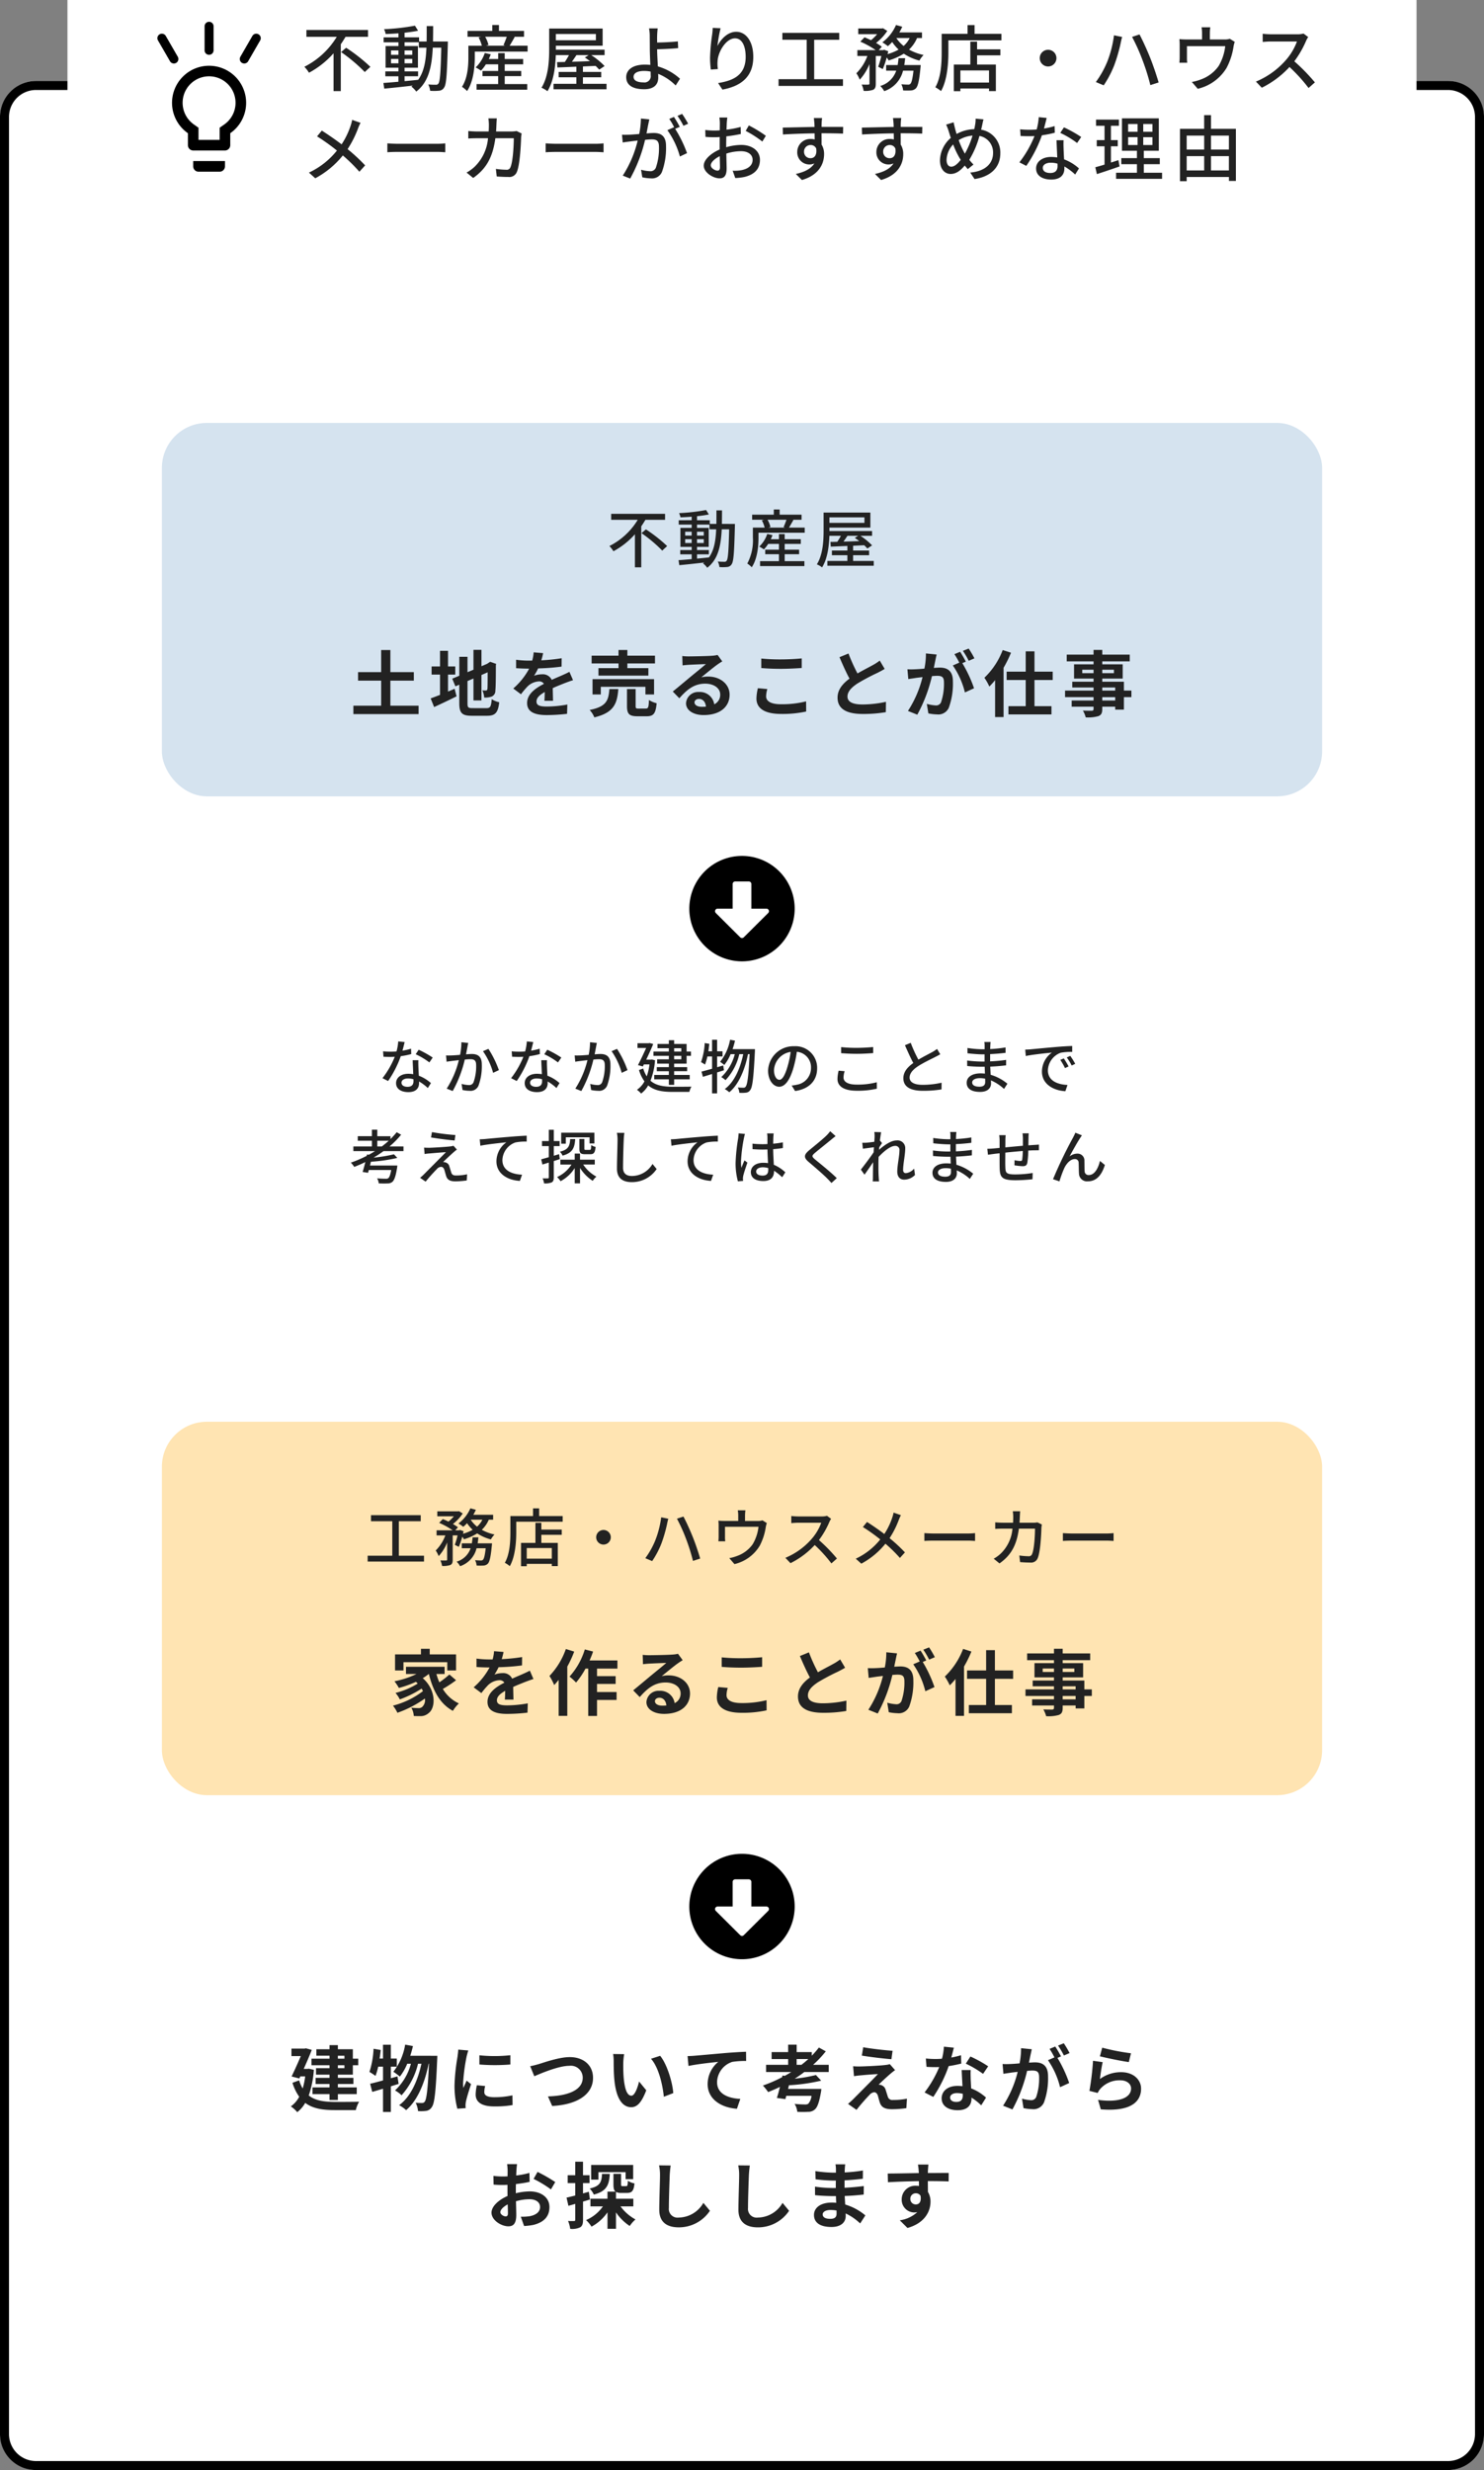 <svg xmlns="http://www.w3.org/2000/svg" width="330" height="549" viewBox="0 0 330 549"><rect x="0" y="0" width="330" height="549" fill="#808080" stroke="none"/><g transform="translate(1176 4408)"><rect width="330" height="531" rx="8" transform="translate(-1176 -4390)" fill="#fff"/><path d="M8,2A6.007,6.007,0,0,0,2,8V523a6.007,6.007,0,0,0,6,6H322a6.007,6.007,0,0,0,6-6V8a6.007,6.007,0,0,0-6-6H8M8,0H322a8,8,0,0,1,8,8V523a8,8,0,0,1-8,8H8a8,8,0,0,1-8-8V8A8,8,0,0,1,8,0Z" transform="translate(-1176 -4390)"/><rect width="300" height="43" transform="translate(-1161 -4408)" fill="#fff"/><g transform="translate(-1474.334 -21330.156)"><path d="M14.848-10.816v-1.52H1.152v1.52H7.9A17.719,17.719,0,0,1,.7-4.16,8.375,8.375,0,0,1,1.728-2.832a19.913,19.913,0,0,0,5.456-4.32v8.4H8.8V-9.168c.384-.544.72-1.1,1.056-1.648ZM8.864-7.424a36.173,36.173,0,0,1,5.264,4.432l1.248-1.152a38.149,38.149,0,0,0-5.392-4.24ZM22.976-2.048h3.008V-3.136H22.976v-.816h2.976V-8.768H22.976V-9.6h3.168v1.2h1.7c-.128,2.912-.528,5.328-1.84,7.136-1.008.112-2.032.208-3.024.3Zm-3.008-2.88V-5.9h1.648v.976Zm4.72-.976v.976H22.976V-5.9Zm-1.712-.912v-.976h1.712v.976Zm-3.008-.976h1.648v.976H19.968ZM29.3-9.776c.016-1.088.032-2.24.032-3.424H27.9c0,1.2,0,2.336-.016,3.424h-1.68V-10.7H22.976v-1.024c1.1-.112,2.16-.272,3.008-.448l-.7-1.12a49.771,49.771,0,0,1-6.864.784,4.429,4.429,0,0,1,.352,1.072c.9-.032,1.872-.08,2.848-.16v.9h-3.3v1.1h3.3v.832H18.752v4.816h2.864v.816H18.7v1.088h2.912V-.832c-1.264.112-2.416.208-3.344.272L18.464.7c1.712-.16,4.016-.4,6.32-.672A3.514,3.514,0,0,1,24.5.256a5,5,0,0,1,1.072,1.1c2.752-2.112,3.472-5.5,3.68-9.76h1.888c-.128,5.5-.288,7.536-.64,7.984a.606.606,0,0,1-.576.256c-.288,0-.944,0-1.68-.064a3.934,3.934,0,0,1,.416,1.408,11.206,11.206,0,0,0,1.968-.016A1.413,1.413,0,0,0,31.76.48c.512-.688.656-2.96.832-9.568,0-.176.016-.688.016-.688Zm15.952,7.7h3.664V-3.232H45.248V-4.7h4.1V-5.888h-4.1V-7.2H43.792v1.312h-2.08c.16-.336.3-.688.432-1.04l-1.328-.3a7.856,7.856,0,0,1-2.032,3.216,8.631,8.631,0,0,1,1.184.72A8.576,8.576,0,0,0,41.056-4.7h2.736v1.472H40.3V-2.08h3.488V-.32h-4.8V.944H50.256V-.32H45.248Zm.448-8.752A18.244,18.244,0,0,1,44.96-8.96l.4.128h-4.3l.576-.16a6.789,6.789,0,0,0-.736-1.84Zm.64,2c.336-.544.736-1.264,1.136-1.952l-.208-.048h2.272v-1.3H43.968V-13.44H42.48v1.312h-5.5v1.3h3.04l-.576.144a8.68,8.68,0,0,1,.72,1.856H37.168V-6.3c0,1.888-.144,4.624-1.424,6.592a6.977,6.977,0,0,1,1.136.944C38.32-.912,38.592-4.16,38.592-6.3V-7.536H50.336v-1.3ZM63.92-6.752l-.848.528c.368.24.752.528,1.136.816-1.392.048-2.752.1-4.016.128.336-.464.672-.976,1.008-1.472Zm1.6-4.688v1.392h-8.9V-11.44ZM62.64-.368V-1.824H66.7V-3.008H62.64V-4.224l2.816-.128a9.315,9.315,0,0,1,.8.832l1.2-.8A16.625,16.625,0,0,0,64.48-6.752h2.976v-1.2H56.624v-.88h10.4v-3.824H55.136v4.5c0,2.544-.144,6.144-1.712,8.656a6,6,0,0,1,1.328.768c1.392-2.224,1.76-5.424,1.856-8.016h2.928c-.272.512-.608,1.056-.912,1.52-.64.016-1.232.032-1.744.032L56.96-4l4.224-.176v1.168H57.248v1.184h3.936V-.368H56.1V.848H67.888V-.368ZM73.9-1.92c0-.816.848-1.312,2.336-1.312a7.366,7.366,0,0,1,1.456.144c.016.32.016.592.016.8a1.392,1.392,0,0,1-1.6,1.6C74.752-.688,73.9-1.088,73.9-1.92Zm5.36-10.768h-1.92a9.051,9.051,0,0,1,.16,1.728c0,.688.016,1.84.016,2.784,0,.912.064,2.336.112,3.6-.384-.032-.784-.064-1.184-.064-2.832,0-4.176,1.232-4.176,2.784,0,1.968,1.744,2.688,3.984,2.688,2.368,0,3.136-1.216,3.136-2.576,0-.24,0-.528-.016-.848A11.727,11.727,0,0,1,83.264,0l.96-1.5A12.457,12.457,0,0,0,79.3-4.24c-.064-1.312-.16-2.784-.16-3.808,1.3-.032,3.28-.112,4.672-.256l-.064-1.5c-1.376.16-3.328.24-4.608.256,0-.512-.016-1.008,0-1.408A17.055,17.055,0,0,1,79.264-12.688Zm13.984-.032L91.5-12.8a13.9,13.9,0,0,1-.128,1.52,42.218,42.218,0,0,0-.464,5.152,20.113,20.113,0,0,0,.176,2.592l1.568-.112a7.409,7.409,0,0,1-.064-1.84c.144-2.112,1.92-4.992,3.872-4.992,1.52,0,2.368,1.632,2.368,4.128,0,3.968-2.624,5.264-6.128,5.808l.96,1.456c4.08-.752,6.864-2.8,6.864-7.264,0-3.44-1.616-5.584-3.792-5.584-1.936,0-3.472,1.712-4.176,3.168A30.966,30.966,0,0,1,93.248-12.72ZM114.064-1.392V-10.16h5.568V-11.7h-12.64v1.536H112.4v8.768h-6.256V.1h14.32V-1.392ZM134.1-4.544c.08-.5.144-.992.192-1.52h-1.472c-.048.528-.112,1.024-.192,1.52h-2.56V-3.3h2.24A5.29,5.29,0,0,1,128.752.112a4.409,4.409,0,0,1,.88,1.152,6.4,6.4,0,0,0,4.192-4.56h2.32c-.208,1.872-.432,2.688-.7,2.928a.613.613,0,0,1-.512.176c-.272,0-.864-.016-1.488-.08a3.88,3.88,0,0,1,.4,1.376,16.14,16.14,0,0,0,1.776,0,1.7,1.7,0,0,0,1.072-.48c.448-.48.736-1.712,1.008-4.576.032-.208.048-.592.048-.592Zm1.2-6a5.792,5.792,0,0,1-1.344,1.76,7.272,7.272,0,0,1-1.616-1.76Zm2.736,0v-1.248h-5.04a13.539,13.539,0,0,0,.656-1.264l-1.392-.384a9.542,9.542,0,0,1-3.04,3.856,8.8,8.8,0,0,1,1.232.848,10.332,10.332,0,0,0,.96-.928,9.436,9.436,0,0,0,1.424,1.68,10.6,10.6,0,0,1-2.448,1.008c.048-.224.1-.432.144-.64l-.9-.32-.224.08h-.992l.688-.752a11.085,11.085,0,0,0-1.28-.848,11.234,11.234,0,0,0,2.5-2.672l-.96-.592-.24.048h-5.264v1.264h4.208a9.11,9.11,0,0,1-1.376,1.344c-.48-.24-.992-.464-1.44-.64l-.928.96a19.823,19.823,0,0,1,3.424,1.888h-4.08v1.3h2.224a10.581,10.581,0,0,1-2.448,3.84,7.14,7.14,0,0,1,.752,1.424,11.313,11.313,0,0,0,2.16-3.472V-.432c0,.192-.064.224-.256.24s-.832.016-1.472-.016a5.276,5.276,0,0,1,.432,1.408,5.532,5.532,0,0,0,2.112-.24c.48-.256.592-.656.592-1.376V-6.56h1.232a17.592,17.592,0,0,1-.7,2.4l1.024.512a21.784,21.784,0,0,0,.88-2.576,4.263,4.263,0,0,1,.416.656,13.269,13.269,0,0,0,3.376-1.5,11.369,11.369,0,0,0,3.472,1.536,5.506,5.506,0,0,1,.928-1.248,11.265,11.265,0,0,1-3.232-1.2,7.725,7.725,0,0,0,1.776-2.56ZM152.944-.656h-6.368V-3.344h6.368Zm-2.656-9.088h-1.5v5.088H145.12v5.92h1.456V.672h6.368v.576h1.52v-5.9h-4.176V-6.7h5.184V-8.032h-5.184Zm-.56-1.728v-1.952h-1.552v1.952h-5.76v4.064c0,2.288-.112,5.536-1.408,7.808a7.584,7.584,0,0,1,1.264.848c1.392-2.448,1.632-6.16,1.632-8.656v-2.624H155.7v-1.44ZM166.08-7.936a1.857,1.857,0,0,0-1.856,1.856,1.857,1.857,0,0,0,1.856,1.856,1.857,1.857,0,0,0,1.856-1.856A1.857,1.857,0,0,0,166.08-7.936Zm13.1,2.784A20.9,20.9,0,0,1,176.7-.768l1.744.736a22.884,22.884,0,0,0,2.352-4.48,36.5,36.5,0,0,0,1.424-4.912c.064-.352.208-.96.32-1.36l-1.808-.368A24.332,24.332,0,0,1,179.184-5.152Zm7.888-.5A47.6,47.6,0,0,1,188.816-.08l1.84-.592c-.432-1.52-1.28-4.016-1.9-5.536-.64-1.616-1.7-3.936-2.352-5.136l-1.648.544A42.689,42.689,0,0,1,187.072-5.648Zm15.072-7.28h-1.936a7.258,7.258,0,0,1,.112,1.328v1.376h-3.488a15.2,15.2,0,0,1-1.552-.08,11.909,11.909,0,0,1,.064,1.3v2.8c0,.352-.032.816-.064,1.152h1.744a7.343,7.343,0,0,1-.064-1.056V-8.736h8.512A11.1,11.1,0,0,1,204-4.32a8.227,8.227,0,0,1-4.032,3.008,10.045,10.045,0,0,1-1.92.528L199.36.736a10.2,10.2,0,0,0,6.416-4.656,14.883,14.883,0,0,0,1.536-4.688,6.015,6.015,0,0,1,.272-1.088l-1.1-.688a3.513,3.513,0,0,1-1.2.16h-3.232V-11.6A11.446,11.446,0,0,1,202.144-12.928Zm21.776,2.16-1.04-.768a4.853,4.853,0,0,1-1.392.16h-5.936a17.119,17.119,0,0,1-1.744-.112V-9.68c.256-.016,1.12-.1,1.744-.1h5.872a13.164,13.164,0,0,1-2.544,4.224A17.978,17.978,0,0,1,212.3-.864L213.6.5a21,21,0,0,0,6.16-4.608A35.907,35.907,0,0,1,224,.56l1.408-1.248a42.527,42.527,0,0,0-4.576-4.688,21.9,21.9,0,0,0,2.624-4.56A5.523,5.523,0,0,1,223.92-10.768ZM13.184,8.3l-1.856-.656a11.263,11.263,0,0,1-.352,1.312,17.7,17.7,0,0,1-2,4.128c-1.28-.976-3.056-2.208-4.4-3.056L3.52,11.312a45.433,45.433,0,0,1,4.416,3.152,17.389,17.389,0,0,1-6.224,4.9L3.12,20.624a19.975,19.975,0,0,0,6.128-5.072,35.7,35.7,0,0,1,3.68,3.616l1.28-1.408a39.188,39.188,0,0,0-3.9-3.616,22.942,22.942,0,0,0,2.3-4.544A11.8,11.8,0,0,1,13.184,8.3Zm5.968,4.56v1.984c.544-.048,1.5-.08,2.384-.08h8.7c.7,0,1.44.064,1.792.08V12.864c-.4.032-1.024.1-1.792.1h-8.7C20.672,12.96,19.68,12.9,19.152,12.864ZM43.488,7.312H41.616a10.177,10.177,0,0,1,.112,1.376q0,.816-.048,1.536H39.1c-.624,0-1.344-.048-1.952-.1v1.664c.608-.048,1.36-.064,1.952-.064h2.432a9.945,9.945,0,0,1-2.928,6.288,8.538,8.538,0,0,1-1.84,1.344l1.472,1.2c2.752-1.936,4.336-4.384,4.928-8.832h4.1c0,1.728-.208,5.344-.752,6.464a.846.846,0,0,1-.912.544,18.318,18.318,0,0,1-2.32-.192l.192,1.68c.816.064,1.744.112,2.608.112a1.784,1.784,0,0,0,1.856-1.088c.7-1.568.912-6.144.96-7.76.016-.192.064-.544.112-.816l-1.12-.544a7.275,7.275,0,0,1-1.1.1H43.328c.032-.5.064-1.024.08-1.568C43.424,8.272,43.456,7.68,43.488,7.312Zm10.864,5.552v1.984c.544-.048,1.5-.08,2.384-.08h8.7c.7,0,1.44.064,1.792.08V12.864c-.4.032-1.024.1-1.792.1h-8.7C55.872,12.96,54.88,12.9,54.352,12.864ZM77.408,7.536l-1.872-.192a17.963,17.963,0,0,1-.384,3.44c-.9.08-1.76.144-2.272.16-.544.016-1.024.032-1.552,0l.16,1.728c.432-.08,1.184-.176,1.584-.224.368-.048,1.024-.128,1.744-.208A24.954,24.954,0,0,1,71.5,20.032l1.648.656a33.408,33.408,0,0,0,3.312-8.608c.592-.064,1.12-.1,1.456-.1,1.008,0,1.632.24,1.632,1.616a13.188,13.188,0,0,1-.7,4.7,1.285,1.285,0,0,1-1.312.752,8.45,8.45,0,0,1-1.968-.32L75.84,20.4a8.849,8.849,0,0,0,1.9.24,2.391,2.391,0,0,0,2.464-1.408,15.492,15.492,0,0,0,.912-5.808c0-2.24-1.184-2.864-2.72-2.864-.368,0-.96.032-1.616.1.144-.752.288-1.52.384-2.016C77.248,8.288,77.328,7.872,77.408,7.536ZM84.7,6.32l-1.04.432A16.155,16.155,0,0,1,84.992,8.96l1.04-.464A24.826,24.826,0,0,0,84.7,6.32Zm-1.824.672-1.04.432a14.5,14.5,0,0,1,1.136,1.952c-.016-.032-.048-.064-.064-.1l-1.488.656a18.465,18.465,0,0,1,2.784,5.856l1.584-.752a27.989,27.989,0,0,0-2.64-5.408L84.176,9.2A23.44,23.44,0,0,0,82.88,6.992Zm11.872.128h-1.76a10.4,10.4,0,0,1,.1,1.264c0,.288-.016.864-.016,1.584q-.6.048-1.1.048a16.165,16.165,0,0,1-2.128-.128l.048,1.536c.528.048,1.136.08,2.112.08q.456,0,1.056-.048c-.016.608-.016,1.216-.016,1.776v.992c-1.888.816-3.536,2.24-3.536,3.6,0,1.536,2.128,2.816,3.52,2.816.944,0,1.568-.5,1.568-2.192,0-.64-.048-1.984-.064-3.312a10.825,10.825,0,0,1,3.28-.528c1.456,0,2.56.688,2.56,1.92,0,1.344-1.168,2.048-2.512,2.3a8.439,8.439,0,0,1-1.92.112l.576,1.632a12.436,12.436,0,0,0,2.032-.24c2.352-.56,3.456-1.888,3.456-3.792,0-2.048-1.792-3.328-4.176-3.328a12.5,12.5,0,0,0-3.328.512v-.56c0-.576.016-1.216.032-1.856,1.1-.128,2.288-.32,3.216-.528l-.032-1.568a20.054,20.054,0,0,1-3.152.608c.032-.576.048-1.088.064-1.472C94.656,7.968,94.7,7.424,94.752,7.12Zm4.784,1.76-.7,1.216a23.175,23.175,0,0,1,3.7,2.368l.784-1.28A28.653,28.653,0,0,0,99.536,8.88Zm-8.464,8.864c0-.64.832-1.456,2-2.032.016,1.04.048,1.968.048,2.48,0,.528-.224.736-.544.736C92.032,18.928,91.072,18.384,91.072,17.744ZM115.824,7.232h-1.84c.032.16.08.656.128,1.168.016.192.016.464.032.816-2.288.032-5.264.112-7.072.144l.048,1.536c1.984-.128,4.608-.224,7.04-.256,0,.464.016.944.016,1.36a3.2,3.2,0,0,0-.9-.112,2.89,2.89,0,0,0-2.976,2.88,2.672,2.672,0,0,0,2.688,2.784,2.506,2.506,0,0,0,1.12-.24c-.768,1.232-2.24,1.936-4.128,2.352l1.36,1.344c3.792-1.1,4.928-3.616,4.928-5.744a3.941,3.941,0,0,0-.56-2.128c0-.72,0-1.648-.016-2.512,2.32,0,3.84.032,4.784.08l.032-1.5h-4.8c0-.32,0-.608.016-.8A9.324,9.324,0,0,1,115.824,7.232Zm-4.016,7.5a1.442,1.442,0,0,1,1.456-1.5,1.319,1.319,0,0,1,1.248.768c.208,1.5-.416,2.16-1.248,2.16A1.4,1.4,0,0,1,111.808,14.736Zm21.616-7.5h-1.84c.032.16.08.656.128,1.168.016.192.016.464.032.816-2.288.032-5.264.112-7.072.144l.048,1.536c1.984-.128,4.608-.224,7.04-.256,0,.464.016.944.016,1.36a3.2,3.2,0,0,0-.9-.112,2.89,2.89,0,0,0-2.976,2.88,2.672,2.672,0,0,0,2.688,2.784,2.506,2.506,0,0,0,1.12-.24c-.768,1.232-2.24,1.936-4.128,2.352l1.36,1.344c3.792-1.1,4.928-3.616,4.928-5.744a3.941,3.941,0,0,0-.56-2.128c0-.72,0-1.648-.016-2.512,2.32,0,3.84.032,4.784.08l.032-1.5h-4.8c0-.32,0-.608.016-.8A9.323,9.323,0,0,1,133.424,7.232Zm-4.016,7.5a1.442,1.442,0,0,1,1.456-1.5,1.319,1.319,0,0,1,1.248.768c.208,1.5-.416,2.16-1.248,2.16A1.4,1.4,0,0,1,129.408,14.736Zm22.3-7.2-1.744-.16a6.594,6.594,0,0,1-.112,1.36c-.048.32-.112.64-.192.976a8.45,8.45,0,0,0-3.92,1.072c-.128-.4-.24-.784-.336-1.136-.112-.464-.24-.992-.336-1.456l-1.664.512A10.029,10.029,0,0,1,144,10.256c.144.448.288.928.448,1.392a6.83,6.83,0,0,0-2.416,4.992c0,1.968,1.1,3.024,2.368,3.024,1.184,0,2.128-.672,3.152-1.872.208.272.432.528.672.8l1.264-1.024a8.584,8.584,0,0,1-.928-1.056,20.219,20.219,0,0,0,2.256-5.3,3.712,3.712,0,0,1,3.024,3.808c0,2.256-1.648,4.032-5.072,4.336l.96,1.44c3.376-.5,5.728-2.432,5.728-5.712a5.134,5.134,0,0,0-4.272-5.264c.08-.288.144-.576.208-.864C151.472,8.608,151.6,7.952,151.712,7.536ZM143.5,16.528a5.265,5.265,0,0,1,1.472-3.424,18.054,18.054,0,0,0,1.5,3.136,2.782,2.782,0,0,1,.176.288c-.656.864-1.392,1.52-2.1,1.52C143.9,18.048,143.5,17.456,143.5,16.528Zm3.936-1.616a18.1,18.1,0,0,1-1.232-2.768,6.917,6.917,0,0,1,3.072-1.008,19.683,19.683,0,0,1-1.7,4.016Zm18.32-7.7L164,7.04a13.058,13.058,0,0,1-.464,2.736c-.56.048-1.12.064-1.648.064-.64,0-1.408-.032-2.032-.1l.112,1.488c.64.032,1.312.048,1.92.048.384,0,.768-.016,1.168-.032a24.028,24.028,0,0,1-3.36,5.84l1.536.784a28.626,28.626,0,0,0,3.472-6.8,21.477,21.477,0,0,0,2.864-.576l-.048-1.472a15.3,15.3,0,0,1-2.352.544C165.408,8.672,165.632,7.776,165.76,7.216ZM164.9,18.3c0-.656.72-1.136,1.776-1.136a5.57,5.57,0,0,1,1.488.208c.016.208.016.4.016.544,0,.864-.4,1.536-1.616,1.536C165.472,19.456,164.9,18.992,164.9,18.3Zm4.624-6.128h-1.568c.032,1.056.112,2.56.16,3.824a9.173,9.173,0,0,0-1.36-.112c-1.984,0-3.344,1.056-3.344,2.56,0,1.664,1.5,2.464,3.36,2.464,2.112,0,2.928-1.1,2.928-2.464V18a12.487,12.487,0,0,1,2.4,1.792l.848-1.36a10.426,10.426,0,0,0-3.312-2.016c-.048-.912-.1-1.84-.112-2.368C169.5,13.408,169.488,12.848,169.52,12.176Zm3.008.608.912-1.328a28.322,28.322,0,0,0-3.84-2.144l-.816,1.232A20.345,20.345,0,0,1,172.528,12.784Zm9.184,3.808c-.544.192-1.12.368-1.664.544V13.52h1.52V12.144h-1.52V8.96h1.776V7.584h-5.088V8.96h1.888v3.184H176.9V13.52h1.728v4.064c-.768.24-1.472.432-2.048.592l.352,1.52c1.44-.464,3.3-1.088,5.04-1.7Zm2.16-5.1h2.1v1.744h-2.1Zm0-2.928h2.1v1.728h-2.1Zm5.408,1.728h-2.048V8.56h2.048Zm0,2.944h-2.048V11.488h2.048Zm-1.92,6.16v-1.9h3.552V16.144H187.36V14.5H190.7V7.3h-8.192v7.2h3.328v1.648h-3.472v1.344h3.472v1.9H181.2v1.36h10.224v-1.36ZM202.3,18.88V15.7h3.984V18.88ZM196.9,15.7h3.888V18.88H196.9Zm3.888-4.56v3.1H196.9v-3.1Zm5.5,0v3.1H202.3v-3.1Zm-3.984-1.5V6.592h-1.52v3.04h-5.376V21.28H196.9v-.944h9.392v.88h1.552V9.632Z" transform="translate(365.321 16941.156)" fill="#222"/><g transform="translate(0 -0.336)"><path d="M12.208,25.362a1.18,1.18,0,0,0,1.177,1.177h4.708a1.18,1.18,0,0,0,1.177-1.177V24.185H12.208ZM15.739,3a8.235,8.235,0,0,0-4.708,14.994v2.66a1.18,1.18,0,0,0,1.177,1.177h7.062a1.18,1.18,0,0,0,1.177-1.177v-2.66A8.235,8.235,0,0,0,15.739,3Zm3.354,13.064-1,.706v2.707H13.385V16.77l-1-.706a5.885,5.885,0,1,1,6.709,0Z" transform="translate(329.089 16934.109)"/><g transform="translate(334.334 16928.336)"><path d="M-7550.5-5636.834a1,1,0,0,1-1-1v-5.34a1,1,0,0,1,1-1,1,1,0,0,1,1,1v5.34A1,1,0,0,1-7550.5-5636.834Z" transform="translate(7560.994 5643.174)"/><path d="M0,6.339a1,1,0,0,1-1-1V0A1,1,0,0,1,0-1,1,1,0,0,1,1,0v5.34A1,1,0,0,1,0,6.339Z" transform="translate(20.987 2.646) rotate(30)"/><path d="M0,6.34a1,1,0,0,1-1-1V0A1,1,0,0,1,0-1,1,1,0,0,1,1,0V5.34A1,1,0,0,1,0,6.34Z" transform="translate(2.67 7.271) rotate(150)"/></g></g></g><g transform="translate(-1388.987 -20910.828)"><rect width="258" height="83" rx="10" transform="translate(248.987 16596.828)" fill="#d5e3ef"/><path d="M-17.108-9.464v-1.33H-29.092v1.33h5.908a15.5,15.5,0,0,1-6.3,5.824,7.328,7.328,0,0,1,.9,1.162,17.424,17.424,0,0,0,4.774-3.78v7.35H-22.4V-8.022c.336-.476.63-.966.924-1.442ZM-22.344-6.5a31.651,31.651,0,0,1,4.606,3.878l1.092-1.008a33.38,33.38,0,0,0-4.718-3.71ZM-10-1.792h2.632v-.952H-10v-.714h2.6V-7.672H-10V-8.4h2.772v1.05H-5.74C-5.852-4.8-6.2-2.688-7.35-1.106c-.882.1-1.778.182-2.646.266Zm-2.632-2.52v-.854h1.442v.854Zm4.13-.854v.854H-10v-.854Zm-1.5-.8v-.854h1.5v.854Zm-2.632-.854h1.442v.854h-1.442Zm8.162-1.736c.014-.952.028-1.96.028-3H-5.684c0,1.05,0,2.044-.014,3h-1.47v-.812H-10v-.9c.966-.1,1.89-.238,2.632-.392l-.616-.98a43.55,43.55,0,0,1-6.006.686,3.875,3.875,0,0,1,.308.938c.784-.028,1.638-.07,2.492-.14v.784H-14.07V-8.4h2.884v.728h-2.506v4.214h2.506v.714h-2.548v.952h2.548V-.728c-1.106.1-2.114.182-2.926.238l.168,1.106c1.5-.14,3.514-.35,5.53-.588a3.075,3.075,0,0,1-.252.2,4.377,4.377,0,0,1,.938.966C-5.32-.658-4.69-3.626-4.508-7.35h1.652c-.112,4.816-.252,6.594-.56,6.986a.53.53,0,0,1-.5.224c-.252,0-.826,0-1.47-.056a3.442,3.442,0,0,1,.364,1.232A9.805,9.805,0,0,0-3.3,1.022,1.237,1.237,0,0,0-2.31.42c.448-.6.574-2.59.728-8.372,0-.154.014-.6.014-.6ZM9.492-1.82H12.7V-2.828H9.492V-4.116h3.584V-5.152H9.492V-6.3H8.218v1.148H6.4c.14-.294.266-.6.378-.91L5.614-6.328A6.874,6.874,0,0,1,3.836-3.514a7.552,7.552,0,0,1,1.036.63,7.5,7.5,0,0,0,.952-1.232H8.218v1.288H5.166V-1.82H8.218V-.28h-4.2V.826h9.856V-.28H9.492Zm.392-7.658A15.965,15.965,0,0,1,9.24-7.84l.35.112H5.824l.5-.14a5.94,5.94,0,0,0-.644-1.61Zm.56,1.75c.294-.476.644-1.106.994-1.708l-.182-.042h1.988v-1.134H8.372V-11.76H7.07v1.148H2.254v1.134h2.66l-.5.126a7.6,7.6,0,0,1,.63,1.624H2.422v2.212A10.935,10.935,0,0,1,1.176.252a6.1,6.1,0,0,1,.994.826C3.43-.8,3.668-3.64,3.668-5.516V-6.594H13.944V-7.728ZM25.83-5.908l-.742.462c.322.21.658.462.994.714-1.218.042-2.408.084-3.514.112.294-.406.588-.854.882-1.288Zm1.4-4.1v1.218H19.446V-10.01ZM24.71-.322V-1.6h3.556V-2.632H24.71V-3.7l2.464-.112a8.151,8.151,0,0,1,.7.728l1.05-.7a14.547,14.547,0,0,0-2.6-2.128h2.6v-1.05H19.446v-.77h9.1v-3.346h-10.4V-7.14c0,2.226-.126,5.376-1.5,7.574a5.253,5.253,0,0,1,1.162.672c1.218-1.946,1.54-4.746,1.624-7.014h2.562c-.238.448-.532.924-.8,1.33-.56.014-1.078.028-1.526.028l.07,1.05,3.7-.154v1.022H19.992V-1.6h3.444V-.322H18.984V.742H29.3V-.322Z" transform="translate(377.987 16627.828)" fill="#222"/><path d="M-78.192-1.152V-6.72h5.216V-8.608h-5.216V-13.52H-80.24v4.912h-5.136V-6.72h5.136v5.568h-6.176V.72h14.5V-1.152Zm12.816-6.912h1.616V-9.872h-1.616v-3.472h-1.776v3.472h-1.872v1.808h1.872v4.512c-.8.3-1.5.576-2.08.784l.768,1.92c1.472-.672,3.3-1.536,4.992-2.384l-.432-1.68c-.48.208-.976.416-1.472.624ZM-59.92-.608c-.976,0-1.12-.144-1.12-1.072V-6.624l1.328-.576v4.88h1.776V-7.968l1.376-.608c0,2.272-.016,3.44-.048,3.7-.064.288-.16.352-.352.352a7.28,7.28,0,0,1-.768-.032,5.11,5.11,0,0,1,.4,1.6,4.461,4.461,0,0,0,1.664-.224,1.365,1.365,0,0,0,.816-1.328c.08-.656.112-2.576.112-5.616l.064-.32L-56-10.912l-.336.224-.336.224-1.264.544v-3.648h-1.776v4.416l-1.328.56v-3.424h-1.824v4.208l-1.568.656.7,1.7.864-.368v4.112c0,2.208.624,2.8,2.784,2.8h3.408c1.872,0,2.432-.768,2.688-3.008a4.816,4.816,0,0,1-1.664-.688c-.144,1.632-.3,2-1.184,2Zm15.7-12.224-2.112-.176a8.9,8.9,0,0,1-.32,1.84h-.768a20.819,20.819,0,0,1-2.816-.192v1.872c.88.064,2.048.1,2.7.1h.208a15.7,15.7,0,0,1-3.536,4.416l1.712,1.28a18.422,18.422,0,0,1,1.488-1.76,3.9,3.9,0,0,1,2.5-1.1,1.231,1.231,0,0,1,1.12.544c-1.824.944-3.744,2.224-3.744,4.272,0,2.064,1.856,2.672,4.368,2.672A40.025,40.025,0,0,0-38.9.656l.064-2.064a26.174,26.174,0,0,1-4.544.448c-1.568,0-2.32-.24-2.32-1.12,0-.8.64-1.424,1.84-2.112-.016.7-.032,1.472-.08,1.952h1.92c-.016-.736-.048-1.92-.064-2.816.976-.448,1.888-.8,2.608-1.088.544-.208,1.392-.528,1.9-.672l-.8-1.856c-.592.3-1.152.56-1.776.832-.656.288-1.328.56-2.16.944a2.167,2.167,0,0,0-2.128-1.232,5.422,5.422,0,0,0-1.808.32,11.171,11.171,0,0,0,.912-1.632,47.662,47.662,0,0,0,5.216-.4L-40.1-11.7a40.507,40.507,0,0,1-4.528.464A15.308,15.308,0,0,0-44.224-12.832ZM-27.456-9.5H-31.92V-7.84h11.1V-9.5h-4.672v-1.04h6.144v-1.728h-6.144v-1.264h-1.968v1.264H-33.44v1.728h5.984Zm7.9,5.856V-7.056h-13.68v3.408h1.84v-1.7h9.92v1.7Zm-9.936-1.2c-.192,2.464-.592,3.9-4.384,4.64a5.615,5.615,0,0,1,1.04,1.648C-28.464.4-27.76-1.632-27.5-4.848Zm6.512,4.336c-.576,0-.672-.064-.672-.56V-4.848h-1.92v3.792c0,1.712.464,2.256,2.32,2.256h2.064c1.5,0,2-.592,2.208-2.9a5.465,5.465,0,0,1-1.712-.72c-.064,1.632-.16,1.9-.688,1.9ZM-10.56-1.888c0-.4.384-.768.992-.768.864,0,1.456.672,1.552,1.712A8.353,8.353,0,0,1-8.944-.9C-9.9-.9-10.56-1.3-10.56-1.888Zm-2.72-10.3.064,2.08c.368-.048.88-.1,1.312-.128.848-.048,3.056-.144,3.872-.16-.784.688-2.448,2.032-3.344,2.768-.944.784-2.88,2.416-4.016,3.328l1.456,1.5c1.712-1.952,3.312-3.248,5.76-3.248,1.888,0,3.328.976,3.328,2.416A2.319,2.319,0,0,1-6.176-1.456,3.2,3.2,0,0,0-9.584-4.192a2.681,2.681,0,0,0-2.864,2.5c0,1.6,1.68,2.624,3.9,2.624,3.872,0,5.792-2,5.792-4.528,0-2.336-2.064-4.032-4.784-4.032a6.25,6.25,0,0,0-1.52.176c1.008-.8,2.688-2.208,3.552-2.816.368-.272.752-.5,1.12-.736l-1.04-1.424a6.991,6.991,0,0,1-1.216.176c-.912.08-4.336.144-5.184.144A11.1,11.1,0,0,1-13.28-12.192Zm17.568.56V-9.52c1.3.112,2.688.176,4.368.176,1.52,0,3.5-.1,4.624-.192v-2.128c-1.232.128-3.056.224-4.64.224A41.973,41.973,0,0,1,4.288-11.632ZM5.632-4.848l-2.1-.192a10.351,10.351,0,0,0-.32,2.3c0,2.192,1.84,3.424,5.5,3.424A24.655,24.655,0,0,0,14.272.144l-.016-2.256a21.969,21.969,0,0,1-5.616.64c-2.3,0-3.28-.736-3.28-1.76A5.9,5.9,0,0,1,5.632-4.848Zm18.048-7.9-2,.816c.72,1.7,1.488,3.408,2.224,4.768C22.368-6.032,21.248-4.7,21.248-2.944c0,2.752,2.416,3.632,5.6,3.632a29.715,29.715,0,0,0,5.136-.4l.032-2.3a24.7,24.7,0,0,1-5.232.592c-2.224,0-3.328-.608-3.328-1.76,0-1.12.9-2.032,2.224-2.912a47.36,47.36,0,0,1,4.464-2.368c.592-.3,1.1-.576,1.584-.864l-1.1-1.856a10,10,0,0,1-1.488.976c-.752.432-2.144,1.12-3.456,1.888A38.005,38.005,0,0,1,23.68-12.752Zm19.6.224-2.384-.24a16.283,16.283,0,0,1-.336,3.376c-.816.08-1.568.128-2.064.144a15.277,15.277,0,0,1-1.712,0l.192,2.176c.5-.08,1.328-.192,1.792-.272.288-.032.8-.1,1.376-.16A24.483,24.483,0,0,1,36.9.016l2.08.832A33.72,33.72,0,0,0,42.24-7.728c.464-.032.864-.064,1.12-.064.992,0,1.552.176,1.552,1.456A12.7,12.7,0,0,1,44.256-1.9a1.173,1.173,0,0,1-1.2.688A9.246,9.246,0,0,1,41.1-1.552L41.44.56a10.515,10.515,0,0,0,1.92.224A2.543,2.543,0,0,0,45.984-.688,15.676,15.676,0,0,0,46.9-6.56c0-2.3-1.2-3.056-2.9-3.056-.336,0-.8.032-1.344.064.112-.576.24-1.168.336-1.648C43.072-11.6,43.184-12.112,43.28-12.528Zm7.12-1.328-1.28.512a18.1,18.1,0,0,1,1.3,2.208l1.264-.544A21.285,21.285,0,0,0,50.4-13.856Zm-1.9.72-1.264.528A17.69,17.69,0,0,1,48.32-10.72l-1.44.624a17.994,17.994,0,0,1,2.688,6L51.6-5.024a29.034,29.034,0,0,0-2.608-5.584l.784-.336C49.472-11.536,48.9-12.544,48.5-13.136Zm9.472-.384A16.772,16.772,0,0,1,53.9-7.36a12.055,12.055,0,0,1,1.1,1.952,16.069,16.069,0,0,0,1.28-1.424V1.376h1.888V-9.584a25.867,25.867,0,0,0,1.648-3.344Zm11.12,6.656V-8.72H65.04v-4.512H63.088V-8.72h-4.24v1.856h4.24V-1.04h-3.84V.784h9.568V-1.04H65.04V-6.864Zm13.9,4.56h-2.88v-.752h2.88Zm-2.88-2.9h2.88v.688h-2.88ZM75.664-8.384v-.768h2.512v.768Zm7.04-.768v.768H80.112v-.768Zm3.888,4.64H84.928V-6.48H80.112v-.7h4.544v-3.168H80.112v-.656h6.112v-1.5H80.112v-1.04H78.176v1.04H72.208v1.5h5.968v.656H73.84v3.168h4.336v.7H73.44V-5.2h4.736v.688H71.84v1.456h6.336V-2.3H73.312V-.928h4.864v.5c0,.288-.1.384-.4.4-.256,0-1.2,0-1.968-.032a5.866,5.866,0,0,1,.624,1.5,8.426,8.426,0,0,0,2.832-.272c.624-.272.848-.656.848-1.6v-.5h2.88v.656h1.936V-3.056h1.664Z" transform="translate(377.987 16660.828)" fill="#222"/><path d="M-72.02-10.387l-1.43-.143a10.61,10.61,0,0,1-.377,2.223c-.455.039-.91.052-1.339.052-.52,0-1.144-.026-1.651-.078l.091,1.209c.52.026,1.066.039,1.56.039.312,0,.624-.013.949-.026a19.523,19.523,0,0,1-2.73,4.745l1.248.637a23.259,23.259,0,0,0,2.821-5.525,17.45,17.45,0,0,0,2.327-.468l-.039-1.2a12.43,12.43,0,0,1-1.911.442C-72.306-9.2-72.124-9.932-72.02-10.387Zm-.7,9.009c0-.533.585-.923,1.443-.923a4.526,4.526,0,0,1,1.209.169c.013.169.013.325.013.442,0,.7-.325,1.248-1.313,1.248C-72.254-.442-72.722-.819-72.722-1.378Zm3.757-4.979h-1.274c.026.858.091,2.08.13,3.107a7.453,7.453,0,0,0-1.1-.091c-1.612,0-2.717.858-2.717,2.08,0,1.352,1.222,2,2.73,2,1.716,0,2.379-.9,2.379-2v-.364a10.145,10.145,0,0,1,1.95,1.456l.689-1.1a8.471,8.471,0,0,0-2.691-1.638c-.039-.741-.078-1.495-.091-1.924C-68.978-5.356-68.991-5.811-68.965-6.357Zm2.444.494.741-1.079A23.012,23.012,0,0,0-68.9-8.684l-.663,1A16.531,16.531,0,0,1-66.521-5.863Zm8.645-4.329-1.521-.156a14.53,14.53,0,0,1-.3,2.8c-.741.065-1.443.117-1.859.13-.442.013-.819.026-1.261,0l.13,1.4c.364-.065.962-.143,1.287-.182.3-.039.832-.1,1.43-.169a20.631,20.631,0,0,1-2.7,6.331l1.339.533A27.144,27.144,0,0,0-58.643-6.5c.494-.052.923-.078,1.2-.078.819,0,1.326.195,1.326,1.313a10.566,10.566,0,0,1-.585,3.809,1.019,1.019,0,0,1-1.066.624,6.77,6.77,0,0,1-1.586-.26L-59.15.26A7.31,7.31,0,0,0-57.6.442a1.913,1.913,0,0,0,2-1.131,12.587,12.587,0,0,0,.741-4.719c0-1.82-.949-2.327-2.21-2.327-.3,0-.767.026-1.3.078.117-.611.234-1.235.312-1.638C-58.006-9.581-57.941-9.919-57.876-10.192Zm4.485,1.313-1.209.52a15.515,15.515,0,0,1,2.249,4.81l1.287-.6A22.515,22.515,0,0,0-53.391-8.879Zm9.971-1.508-1.43-.143a10.61,10.61,0,0,1-.377,2.223c-.455.039-.91.052-1.339.052-.52,0-1.144-.026-1.651-.078l.091,1.209c.52.026,1.066.039,1.56.039.312,0,.624-.013.949-.026a19.523,19.523,0,0,1-2.73,4.745l1.248.637a23.259,23.259,0,0,0,2.821-5.525,17.45,17.45,0,0,0,2.327-.468l-.039-1.2a12.43,12.43,0,0,1-1.911.442C-43.706-9.2-43.524-9.932-43.42-10.387Zm-.7,9.009c0-.533.585-.923,1.443-.923a4.526,4.526,0,0,1,1.209.169c.013.169.013.325.013.442,0,.7-.325,1.248-1.313,1.248C-43.654-.442-44.122-.819-44.122-1.378Zm3.757-4.979h-1.274c.026.858.091,2.08.13,3.107a7.453,7.453,0,0,0-1.1-.091c-1.612,0-2.717.858-2.717,2.08,0,1.352,1.222,2,2.73,2,1.716,0,2.379-.9,2.379-2v-.364a10.145,10.145,0,0,1,1.95,1.456l.689-1.1a8.471,8.471,0,0,0-2.691-1.638c-.039-.741-.078-1.495-.091-1.924C-40.378-5.356-40.391-5.811-40.365-6.357Zm2.444.494.741-1.079A23.013,23.013,0,0,0-40.3-8.684l-.663,1A16.53,16.53,0,0,1-37.921-5.863Zm8.645-4.329-1.521-.156a14.53,14.53,0,0,1-.3,2.8c-.741.065-1.443.117-1.859.13-.442.013-.819.026-1.261,0l.13,1.4c.364-.065.962-.143,1.287-.182.3-.039.832-.1,1.43-.169a20.631,20.631,0,0,1-2.7,6.331l1.339.533A27.144,27.144,0,0,0-30.043-6.5c.494-.052.923-.078,1.2-.078.819,0,1.326.195,1.326,1.313a10.566,10.566,0,0,1-.585,3.809,1.019,1.019,0,0,1-1.066.624,6.77,6.77,0,0,1-1.586-.26L-30.55.26A7.31,7.31,0,0,0-29,.442,1.913,1.913,0,0,0-27-.689a12.587,12.587,0,0,0,.741-4.719c0-1.82-.949-2.327-2.21-2.327-.3,0-.767.026-1.3.078.117-.611.234-1.235.312-1.638C-29.406-9.581-29.341-9.919-29.276-10.192Zm4.485,1.313L-26-8.359a15.515,15.515,0,0,1,2.249,4.81l1.287-.6A22.515,22.515,0,0,0-24.791-8.879Zm12.7-.143H-10.5v.741H-12.09Zm1.586,2.47H-12.09v-.78H-10.5Zm-2.769,0h-2.6V-5.6h2.6v.78h-2.678v.91h2.678v.832h-3.25v.975h3.25V-.884h1.183V-2.106h3.458v-.975H-12.09v-.832H-9.2v-.91H-12.09V-5.6h2.769V-7.332h.975v-.949h-.975v-1.69H-12.09V-10.8h-1.183v.832h-2.522v.949h2.522v.741h-3.419v.949h3.419Zm-3.783.039-.195.039H-18.3c.572-1.209,1.157-2.483,1.56-3.484l-.832-.221-.182.052h-2.483v1.053h1.924c-.507,1.131-1.209,2.639-1.82,3.809l1.092.3.221-.455h1.248a12.865,12.865,0,0,1-.611,2.652,6.761,6.761,0,0,1-.78-1.742l-.949.338a8.443,8.443,0,0,0,1.222,2.522A5.318,5.318,0,0,1-20.358.221a5.14,5.14,0,0,1,.923.832A5.667,5.667,0,0,0-17.862-.754C-16.5.4-14.677.689-12.4.689H-8.71a4.238,4.238,0,0,1,.468-1.17c-.78.026-3.5.026-4.134.026C-14.4-.468-16.107-.7-17.355-1.794a15.334,15.334,0,0,0,1.014-4.55ZM-1.17-5.187l-1.365.39V-7.189h1.209V-8.333H-2.535v-2.574H-3.653v2.574h-.819c.078-.546.143-1.105.208-1.664l-1.027-.169A15.041,15.041,0,0,1-6.11-5.928a7.283,7.283,0,0,1,.884.546,12.735,12.735,0,0,0,.533-1.807h1.04v2.73c-.884.247-1.7.468-2.353.637l.312,1.157,2.041-.624v4.3h1.118V-3.64c.507-.156,1.014-.312,1.521-.481ZM.91-8.814c.195-.6.39-1.235.533-1.885L.351-10.907A11.019,11.019,0,0,1-1.872-5.993,9.19,9.19,0,0,1-.936-5.3,9.756,9.756,0,0,0,.468-7.7h.923a10.529,10.529,0,0,1-3,5.1,4.364,4.364,0,0,1,.936.689A12.49,12.49,0,0,0,2.4-7.7h.871C2.626-4.55,1.261-1.443-.832.052a5.481,5.481,0,0,1,1,.715c2.106-1.69,3.5-5.109,4.16-8.463h.364C4.459-2.756,4.186-.91,3.809-.481a.5.5,0,0,1-.468.234c-.247,0-.728,0-1.274-.052A2.858,2.858,0,0,1,2.4.884,7.506,7.506,0,0,0,3.874.858,1.227,1.227,0,0,0,4.823.286c.507-.637.754-2.691,1.04-8.528.013-.156.013-.572.013-.572Zm18.8,4.251a4.812,4.812,0,0,0-5.1-4.9A5.635,5.635,0,0,0,8.8-4.056c0,2.171,1.183,3.6,2.47,3.6s2.366-1.469,3.146-4.121a25.886,25.886,0,0,0,.78-3.653A3.456,3.456,0,0,1,18.343-4.6,3.739,3.739,0,0,1,15.2-.91a8.035,8.035,0,0,1-1.157.182L14.807.494C17.966.039,19.708-1.833,19.708-4.563Zm-9.594.377a4.346,4.346,0,0,1,3.7-4.017A20.7,20.7,0,0,1,13.1-4.849C12.506-2.847,11.9-2,11.31-2,10.751-2,10.114-2.691,10.114-4.186ZM25.051-9.269v1.352c1.04.078,2.171.143,3.5.143,1.209,0,2.717-.091,3.614-.156V-9.282c-.962.091-2.366.182-3.627.182A29.848,29.848,0,0,1,25.051-9.269Zm.78,5.356L24.492-4.03a7.963,7.963,0,0,0-.26,1.833c0,1.7,1.508,2.626,4.3,2.626a18.619,18.619,0,0,0,4.459-.455l-.013-1.43a16.675,16.675,0,0,1-4.5.52c-1.989,0-2.9-.65-2.9-1.573A4.634,4.634,0,0,1,25.831-3.913Zm14.69-6.305-1.287.533c.611,1.391,1.261,2.86,1.859,3.952-1.326.936-2.21,2-2.21,3.38,0,2.08,1.846,2.795,4.355,2.795A24.819,24.819,0,0,0,47.372.13l.013-1.482a19.367,19.367,0,0,1-4.2.468c-1.937,0-2.912-.6-2.912-1.612,0-.949.728-1.768,1.872-2.522,1.235-.806,2.964-1.612,3.822-2.054.416-.208.78-.4,1.118-.611l-.715-1.183a7.208,7.208,0,0,1-1.04.689c-.676.377-1.963,1.014-3.107,1.7A30.374,30.374,0,0,1,40.521-10.218Zm13.663,8.8c0-.52.6-.949,1.7-.949a5.889,5.889,0,0,1,1.183.117c.013.286.013.546.013.728,0,.832-.559,1.053-1.287,1.053C54.678-.468,54.184-.858,54.184-1.417ZM58.279-10.4H56.888a4.266,4.266,0,0,1,.065.819v.793h-.559a23.554,23.554,0,0,1-3.263-.286l.013,1.183c.845.1,2.4.234,3.263.234h.533v1.6h-.663a25.415,25.415,0,0,1-3.211-.234l.013,1.222c.9.1,2.34.169,3.172.169h.715c.013.481.039,1.014.052,1.521-.312-.026-.624-.052-.962-.052-1.937,0-3.094.845-3.094,2.093,0,1.3,1.053,2.028,3,2.028,1.7,0,2.418-.9,2.418-1.885,0-.182-.013-.4-.026-.676a10,10,0,0,1,2.912,1.9l.754-1.157A10.438,10.438,0,0,0,58.292-3.12c-.026-.585-.065-1.209-.091-1.807,1.248-.052,2.327-.143,3.523-.286l.013-1.209c-1.131.156-2.275.273-3.562.325V-7.709c1.261-.052,2.47-.169,3.432-.286v-1.2a28.563,28.563,0,0,1-3.419.364c.013-.286.013-.533.026-.689C58.227-9.88,58.253-10.166,58.279-10.4Zm7.7,1.69.13,1.417c1.456-.312,4.485-.624,5.8-.754a5.215,5.215,0,0,0-2.21,4.225c0,2.86,2.665,4.225,5.213,4.355l.468-1.391c-2.145-.091-4.355-.884-4.355-3.25a4.31,4.31,0,0,1,2.873-3.913A12.528,12.528,0,0,1,76.427-8.2V-9.516c-.9.026-2.2.1-3.588.221-2.392.208-4.706.429-5.655.52C66.924-8.749,66.469-8.723,65.975-8.71Zm8.58,1.95-.78.338a12.294,12.294,0,0,1,1.04,1.82l.806-.364A18.15,18.15,0,0,0,74.555-6.76ZM76-7.319l-.78.351A12.2,12.2,0,0,1,76.31-5.174l.793-.377A18.777,18.777,0,0,0,76-7.319ZM-78.1,12.811V11.537h2.548c-.481.442-1,.871-1.534,1.274Zm5.824,1.04v-1.04h-3.107A19.633,19.633,0,0,0-72.8,10.2l-.988-.546a18.667,18.667,0,0,1-1.378,1.521v-.637H-78.1V9.093h-1.2v1.443h-3.146v1H-79.3v1.274h-4.121v1.04h4.81c-.442.286-.9.546-1.365.806l-.416-.052-.065.3a27.087,27.087,0,0,1-3.523,1.508,6.183,6.183,0,0,1,.754.949c.832-.325,1.651-.676,2.47-1.079-.208.819-.416,1.612-.611,2.2l1.209.182c.052-.182.117-.39.169-.611H-75c-.195,1.079-.416,1.625-.663,1.82a.9.9,0,0,1-.559.117c-.325,0-1.157-.013-1.924-.091a2.577,2.577,0,0,1,.364,1.118c.793.039,1.547.039,1.95.013a1.575,1.575,0,0,0,1.105-.364c.416-.39.728-1.248,1.027-3.081.026-.182.065-.533.065-.533h-6.084c.065-.273.13-.559.208-.845a34.871,34.871,0,0,0,5.863-.845l-.741-.806a32.667,32.667,0,0,1-4.537.741,25.828,25.828,0,0,0,2.21-1.443Zm6.331-4.225-.208,1.183c1.573.273,3.913.572,5.252.676l.169-1.209A48.756,48.756,0,0,1-65.949,9.626Zm5.551,3.887-.767-.858a3.417,3.417,0,0,1-.663.143c-1.027.13-4.017.3-4.706.312-.442,0-.871-.013-1.17-.039l.117,1.43a8.764,8.764,0,0,1,1.079-.13c.78-.065,2.691-.234,3.666-.286-1.248,1.274-4.394,4.42-4.979,5.018-.3.286-.572.52-.767.676l1.235.858c.806-1.027,2.028-2.327,2.5-2.8a1.368,1.368,0,0,1,.91-.494c.325,0,.6.208.754.676.1.338.286,1.04.416,1.43.3.858.949,1.118,2.08,1.118a20.485,20.485,0,0,0,2.483-.195l.078-1.365a12.066,12.066,0,0,1-2.5.26c-.6,0-.9-.221-1.027-.676-.13-.377-.286-.962-.416-1.326a1.151,1.151,0,0,0-.9-.91,1.363,1.363,0,0,0-.494-.065c.4-.429,1.755-1.677,2.3-2.158A9.158,9.158,0,0,1-60.4,13.513Zm5.07-2.288.143,1.43c1.443-.312,4.472-.624,5.785-.767a5.235,5.235,0,0,0-2.21,4.225c0,2.873,2.665,4.238,5.213,4.355l.481-1.378c-2.158-.091-4.368-.884-4.368-3.25A4.31,4.31,0,0,1-47.4,11.927a11.6,11.6,0,0,1,2.522-.195V10.419c-.9.039-2.2.117-3.588.234-2.392.195-4.706.416-5.655.507C-54.366,11.186-54.821,11.212-55.328,11.225Zm22.165-.078v2.106c0,.988.234,1.287,1.261,1.287h1.157c.78,0,1.066-.325,1.183-1.625a3.14,3.14,0,0,1-.975-.4c-.026.936-.078,1.066-.325,1.066h-.871c-.286,0-.325-.039-.325-.338V11.147Zm-3.016-.364H-30.9v1.365h1.079V9.756h-7.384V12.2h1.027Zm.962.39c-.078,1.56-.416,2.366-2.288,2.808a2.673,2.673,0,0,1,.6.871c2.223-.6,2.678-1.7,2.808-3.679Zm-2.457,3.354-1.183.351V12.733h1.3V11.615h-1.3V9.106h-1.105v2.509H-41.47v1.118h1.508V15.2c-.637.182-1.222.351-1.69.468l.273,1.17c.429-.143.91-.286,1.417-.442v3.289c0,.182-.065.221-.234.221-.143.013-.624.013-1.144,0a3.859,3.859,0,0,1,.325,1.118,3.878,3.878,0,0,0,1.69-.221c.351-.195.468-.52.468-1.118V16.061c.442-.143.9-.286,1.339-.429Zm7.93,2.3V15.749H-33.02V14.4H-34.2v1.352h-3.185v1.079h2.47a7.389,7.389,0,0,1-3.211,2.782,4.813,4.813,0,0,1,.78.923A8.239,8.239,0,0,0-34.2,17.608v3.406h1.183V17.595a9.262,9.262,0,0,0,2.821,2.86,4.369,4.369,0,0,1,.819-.936,8.067,8.067,0,0,1-2.938-2.691ZM-23.153,9.8l-1.664-.013a7.523,7.523,0,0,1,.143,1.508c0,1.248-.13,4.6-.13,6.448,0,2.158,1.326,3,3.3,3a6.6,6.6,0,0,0,5.525-2.912L-16.9,16.7a5.327,5.327,0,0,1-4.576,2.678c-1.131,0-1.976-.468-1.976-1.846,0-1.794.091-4.8.156-6.24A11.857,11.857,0,0,1-23.153,9.8Zm10.335,1.43.143,1.43c1.443-.312,4.472-.624,5.785-.767A5.235,5.235,0,0,0-9.1,16.113c0,2.873,2.665,4.238,5.213,4.355l.481-1.378c-2.158-.091-4.368-.884-4.368-3.25a4.31,4.31,0,0,1,2.886-3.913,11.6,11.6,0,0,1,2.522-.195V10.419c-.9.039-2.2.117-3.588.234-2.392.195-4.706.416-5.655.507C-11.856,11.186-12.311,11.212-12.818,11.225Zm18.967,7.15c0-.559.611-.936,1.482-.936a4.19,4.19,0,0,1,1.209.182v.351c0,.819-.3,1.313-1.261,1.313C6.747,19.285,6.149,18.986,6.149,18.375Zm3.9-8.463H8.58a6.4,6.4,0,0,1,.078.832v1.534c-.364.013-.715.026-1.079.026a21.165,21.165,0,0,1-2.249-.117l.013,1.222c.754.052,1.469.091,2.223.091.364,0,.728-.013,1.092-.026.026,1.014.078,2.132.13,3.042a6.919,6.919,0,0,0-1.053-.078c-1.742,0-2.769.884-2.769,2.08,0,1.248,1.027,1.976,2.782,1.976,1.807,0,2.379-1.027,2.379-2.223v-.065a12.36,12.36,0,0,1,1.807,1.443l.7-1.092a8.577,8.577,0,0,0-2.561-1.677c-.039-1-.13-2.171-.143-3.471.754-.052,1.482-.143,2.158-.247V11.9a20.107,20.107,0,0,1-2.158.3c.013-.6.026-1.157.039-1.482C9.984,10.458,10.01,10.172,10.049,9.912Zm-6.383.117L2.249,9.9c-.013.338-.065.754-.1,1.079a39.888,39.888,0,0,0-.572,5.447,15.215,15.215,0,0,0,.507,4.134l1.157-.091c-.013-.156-.026-.351-.039-.481a3.356,3.356,0,0,1,.065-.6c.143-.663.585-1.989.936-2.977l-.65-.507c-.208.481-.494,1.131-.676,1.664a8.457,8.457,0,0,1-.1-1.391,34.368,34.368,0,0,1,.637-5.148C3.458,10.8,3.588,10.263,3.666,10.029Zm20.15.481L22.607,9.431a7.613,7.613,0,0,1-.845.975c-.884.871-2.769,2.379-3.77,3.211-1.235,1.027-1.365,1.651-.1,2.7C19.1,17.335,21.034,19,21.905,19.883c.338.338.676.7.988,1.053l1.183-1.079c-1.352-1.352-3.718-3.237-4.823-4.147-.767-.663-.767-.832-.026-1.469.923-.78,2.717-2.2,3.588-2.925C23.075,11.108,23.491,10.757,23.816,10.51Zm8.671.13c0,.143-.026.572-.065,1.131-.624.091-1.3.169-1.7.2a8.268,8.268,0,0,1-.975.013l.13,1.326c.78-.1,1.859-.247,2.47-.325l-.078,1.131c-.7,1.053-2.119,2.925-2.834,3.835l.806,1.131c.546-.754,1.313-1.872,1.924-2.769-.039,1.443-.039,2.184-.052,3.406,0,.208-.013.585-.039.858h1.4c-.026-.273-.052-.65-.065-.884-.078-1.183-.065-2.106-.065-3.237,0-.4.013-.858.039-1.326,1.131-1.222,2.626-2.444,3.64-2.444a.893.893,0,0,1,.988,1.027c0,1.222-.481,3.263-.481,4.693,0,1.157.611,1.781,1.521,1.781a3.415,3.415,0,0,0,2.418-1.04l-.195-1.417a2.831,2.831,0,0,1-1.846,1.014c-.4,0-.6-.312-.6-.7,0-1.339.468-3.432.468-4.745a1.711,1.711,0,0,0-1.911-1.833c-1.287,0-2.886,1.17-3.913,2.093.026-.195.039-.377.052-.559.208-.325.455-.7.611-.936l-.429-.546-.039.013c.1-.858.208-1.547.273-1.885l-1.508-.052A7.231,7.231,0,0,1,32.487,10.64Zm14.092,7.943c0-.52.6-.949,1.7-.949a5.889,5.889,0,0,1,1.183.117c.013.286.013.546.013.728,0,.832-.559,1.053-1.287,1.053C47.073,19.532,46.579,19.142,46.579,18.583ZM50.674,9.6H49.283a4.266,4.266,0,0,1,.065.819v.793h-.559a23.554,23.554,0,0,1-3.263-.286l.013,1.183c.845.1,2.4.234,3.263.234h.533v1.6h-.663a25.415,25.415,0,0,1-3.211-.234l.013,1.222c.9.1,2.34.169,3.172.169h.715c.013.481.039,1.014.052,1.521-.312-.026-.624-.052-.962-.052-1.937,0-3.094.845-3.094,2.093,0,1.3,1.053,2.028,3,2.028,1.7,0,2.418-.9,2.418-1.885,0-.182-.013-.4-.026-.676a10,10,0,0,1,2.912,1.9l.754-1.157a10.438,10.438,0,0,0-3.731-1.989c-.026-.585-.065-1.209-.091-1.807,1.248-.052,2.327-.143,3.523-.286l.013-1.209c-1.131.156-2.275.273-3.562.325V12.291c1.261-.052,2.47-.169,3.432-.286v-1.2a28.563,28.563,0,0,1-3.419.364c.013-.286.013-.533.026-.689C50.622,10.12,50.648,9.834,50.674,9.6Zm16.094.3H65.377a8.588,8.588,0,0,1,.091,1.066v1.69c-1.3.117-2.717.247-3.913.364.013-.624.013-1.17.013-1.534a10.27,10.27,0,0,1,.065-1.183H60.19a7.723,7.723,0,0,1,.091,1.248v1.586c-.546.052-.975.091-1.261.117-.546.052-1.079.078-1.469.078l.143,1.326c.338-.052,1.014-.143,1.417-.195.286-.039.689-.078,1.17-.13,0,1.248,0,2.587.013,3.146.052,2.145.39,2.847,3.549,2.847A36.593,36.593,0,0,0,67.6,20.1l.039-1.391a24.267,24.267,0,0,1-3.874.325c-2.119,0-2.171-.416-2.21-1.755-.026-.533-.013-1.82,0-3.094,1.209-.13,2.626-.26,3.887-.364a18.525,18.525,0,0,1-.13,1.885c-.026.286-.156.338-.455.338a7.573,7.573,0,0,1-1.248-.169l-.026,1.131a15.312,15.312,0,0,0,1.82.195c.624,0,.923-.169,1.053-.793a19.8,19.8,0,0,0,.2-2.678c.481-.026.91-.052,1.248-.052s.91-.026,1.131-.013V12.4c-.338.026-.78.065-1.118.078-.364.026-.793.052-1.235.091.013-.52.013-1.079.026-1.638A7.725,7.725,0,0,1,66.768,9.9Zm11.817.442-1.456-.585a12.046,12.046,0,0,1-.546,1.144,97.8,97.8,0,0,0-4.42,9.191l1.43.481a23.852,23.852,0,0,1,1.066-2.925c.494-1.04,1.365-2.028,2.34-2.028a.789.789,0,0,1,.858.819c.039.637.026,1.664.078,2.405a1.775,1.775,0,0,0,2,1.716c1.937,0,3.081-1.469,3.757-3.627l-1.092-.9c-.351,1.5-1.144,3.133-2.457,3.133a.848.848,0,0,1-.949-.832c-.052-.6-.026-1.612-.052-2.288a1.519,1.519,0,0,0-1.573-1.638,2.857,2.857,0,0,0-1.729.624c.65-1.209,1.729-3.146,2.327-4.056C78.325,10.744,78.468,10.51,78.585,10.341Z" transform="translate(374.987 16744.828)" fill="#222"/><path d="M23.992,12.277A11.715,11.715,0,1,1,12.277.563,11.713,11.713,0,0,1,23.992,12.277ZM10.2,6.8v5.479H6.85a.567.567,0,0,0-.4.968l5.427,5.4a.562.562,0,0,0,.8,0l5.427-5.4a.567.567,0,0,0-.4-.968H14.356V6.8a.569.569,0,0,0-.567-.567H10.766A.569.569,0,0,0,10.2,6.8Z" transform="translate(365.71 16692.506)"/></g><g transform="translate(-1873 -20689.047)"><rect width="258" height="83" rx="10" transform="translate(733 16597.047)" fill="#ffe4b2"/><path d="M-83.408-11.088v.656h-1.456v-.656Zm0,2.768h-1.456v-.656h1.456Zm-3.312-2.112h-4.016v1.456h4.016v.656h-3.008v1.44h3.008v.7h-3.1V-4.8h3.1v.752h-3.792V-2.56h3.792v1.3h1.856v-1.3h4.192V-4.048h-4.192V-4.8h3.456V-6.176h-3.456v-.7h3.328v-2.1h1.2v-1.456h-1.2v-2.1h-3.328v-.912H-86.72v.912h-2.928v1.44h2.928Zm-4.608,2.224-.336.048h-.8c.656-1.456,1.312-2.976,1.792-4.224l-1.3-.352-.288.064h-2.928v1.664h2.08c-.592,1.392-1.36,3.12-2.048,4.528l1.728.448.208-.464h1.088a16.881,16.881,0,0,1-.56,2.688,7.881,7.881,0,0,1-.784-1.808l-1.488.544a10.791,10.791,0,0,0,1.5,3.1A6.14,6.14,0,0,1-95.328.176,6.75,6.75,0,0,1-93.9,1.456,6.837,6.837,0,0,0-92.128-.608c1.7,1.28,3.872,1.6,6.576,1.6h4.672a6.715,6.715,0,0,1,.736-1.856c-1.168.048-4.416.048-5.36.048-2.336-.016-4.352-.256-5.84-1.44a21.929,21.929,0,0,0,1.136-5.7ZM-71.616-6.5l-1.472.416V-8.656h1.328v-1.808h-1.328v-3.072h-1.744v3.072h-.752c.1-.64.176-1.264.24-1.9l-1.584-.272a20,20,0,0,1-.912,5.152,13.921,13.921,0,0,1,1.344.88A14.541,14.541,0,0,0-75.9-8.656h1.072V-5.6c-1.088.3-2.064.56-2.864.736l.464,1.808c.736-.192,1.536-.448,2.4-.7V1.408h1.744v-5.7c.592-.176,1.152-.368,1.728-.528Zm2.848-4.576c.224-.7.432-1.424.592-2.16l-1.728-.32A13.244,13.244,0,0,1-72.528-7.52a10.857,10.857,0,0,1,1.44,1.072A11.914,11.914,0,0,0-69.44-9.312h.816A12.411,12.411,0,0,1-72.16-3.376,6.725,6.725,0,0,1-70.7-2.3,16.181,16.181,0,0,0-67.04-9.312h.752c-.8,3.744-2.4,7.376-4.96,9.216a7.1,7.1,0,0,1,1.552,1.1c2.576-2.128,4.224-6.288,5.008-10.32h.08c-.256,5.744-.544,7.92-.944,8.432a.668.668,0,0,1-.592.3A12.978,12.978,0,0,1-67.568-.64a5.319,5.319,0,0,1,.528,1.856,9.148,9.148,0,0,0,1.808-.048A1.753,1.753,0,0,0-63.984.336c.608-.8.9-3.408,1.2-10.544.016-.224.032-.864.032-.864Zm15.376-.112v2.048a42.943,42.943,0,0,0,6.88,0V-11.2A32.9,32.9,0,0,1-53.392-11.184Zm1.28,6.832-1.84-.176a9.775,9.775,0,0,0-.272,2.08C-54.224-.8-52.9.176-50.144.176a22.659,22.659,0,0,0,4.128-.3l-.032-2.16a18.914,18.914,0,0,1-4.016.416c-1.632,0-2.24-.432-2.24-1.136A5.431,5.431,0,0,1-52.112-4.352Zm-3.744-7.9-2.24-.192c-.016.512-.112,1.12-.16,1.568a44.615,44.615,0,0,0-.672,6.336A20.453,20.453,0,0,0-58.3.688L-56.448.56C-56.464.336-56.48.08-56.48-.1a4.828,4.828,0,0,1,.08-.752c.176-.848.7-2.592,1.152-3.92l-.992-.784c-.224.528-.48,1.088-.72,1.632a7.719,7.719,0,0,1-.064-1.04,42.437,42.437,0,0,1,.768-5.872C-56.192-11.12-55.984-11.92-55.856-12.256ZM-42.1-8.768l.912,2.24c1.664-.72,5.456-2.32,7.808-2.32a2.636,2.636,0,0,1,2.96,2.656c0,2.784-3.392,4.032-7.728,4.144L-37.216.08c5.632-.288,9.088-2.608,9.088-6.24,0-2.96-2.272-4.624-5.168-4.624-2.336,0-5.6,1.152-6.832,1.536C-40.7-9.088-41.5-8.864-42.1-8.768Zm20.9-2.672-2.464-.032a9.725,9.725,0,0,1,.128,1.632c0,.976.016,2.848.176,4.32.448,4.288,1.968,5.872,3.728,5.872,1.28,0,2.288-.976,3.344-3.76l-1.6-1.952c-.3,1.28-.944,3.152-1.7,3.152-1.008,0-1.488-1.584-1.712-3.888-.1-1.152-.112-2.352-.1-3.392A12.945,12.945,0,0,1-21.2-11.44Zm8,.368-2.032.656c1.744,1.984,2.592,5.872,2.848,8.448l2.1-.816C-10.464-5.232-11.68-9.232-13.2-11.072Zm6.1.064L-6.9-8.816c1.856-.4,5.12-.752,6.624-.912A6.443,6.443,0,0,0-2.64-4.784C-2.64-1.328.528.48,3.872.7l.752-2.192c-2.7-.144-5.168-1.1-5.168-3.728a4.867,4.867,0,0,1,3.376-4.5A18.106,18.106,0,0,1,5.92-9.92L5.9-11.968c-1.12.032-2.88.144-4.528.272-2.928.256-5.568.5-6.9.608C-5.84-11.056-6.464-11.024-7.1-11.008ZM17.152-9.072v-1.28h2.592c-.48.448-.992.864-1.52,1.28Zm7.136,1.6v-1.6H20.816a23.569,23.569,0,0,0,2.816-2.992L22.1-12.912a20.828,20.828,0,0,1-1.584,1.824V-11.9h-3.36v-1.648H15.264V-11.9h-3.68v1.552h3.68v1.28H10.352v1.6h5.6c-.464.288-.944.576-1.44.848L14-6.688l-.08.368A30.515,30.515,0,0,1,9.648-4.464a12.253,12.253,0,0,1,1.168,1.456c.88-.352,1.76-.736,2.624-1.152-.224.912-.464,1.776-.688,2.448l1.9.272.192-.736h5.616a3.265,3.265,0,0,1-.72,1.76,1.181,1.181,0,0,1-.7.16c-.416,0-1.424-.032-2.352-.128a4,4,0,0,1,.608,1.76,19.654,19.654,0,0,0,2.4,0,2.091,2.091,0,0,0,1.536-.56c.544-.48.928-1.568,1.312-3.728a6.492,6.492,0,0,0,.1-.8H15.248l.192-.816a40.878,40.878,0,0,0,7.168-1.024L21.44-6.8a35.495,35.495,0,0,1-4.72.816c.736-.464,1.456-.96,2.144-1.488Zm7.664-5.5-.3,1.856c1.9.32,4.9.672,6.576.8l.256-1.872C36.816-12.3,33.744-12.64,31.952-12.976ZM39.04-7.888,37.872-9.216a5.128,5.128,0,0,1-.912.176c-1.328.176-4.96.336-5.712.336a14.161,14.161,0,0,1-1.536-.048L29.9-6.544c.336-.048.816-.128,1.376-.176.912-.08,2.832-.256,3.952-.288-1.456,1.536-4.736,4.8-5.552,5.632-.432.416-.816.752-1.1.992L30.464.944c1.1-1.408,2.3-2.72,2.848-3.28a1.7,1.7,0,0,1,1.056-.64c.32,0,.672.208.848.768.112.4.3,1.152.464,1.632C36.08.464,36.9.8,38.416.8A23.366,23.366,0,0,0,41.552.56l.128-2.1a16.5,16.5,0,0,1-3.136.288A1.017,1.017,0,0,1,37.424-2c-.144-.416-.32-1.024-.464-1.456A1.519,1.519,0,0,0,36-4.544a1.756,1.756,0,0,0-.608-.112c.384-.416,1.872-1.792,2.608-2.416C38.288-7.312,38.624-7.6,39.04-7.888ZM52.112-12.88,49.9-13.1a13.455,13.455,0,0,1-.432,2.672c-.5.048-.976.064-1.456.064a20.213,20.213,0,0,1-2.128-.112l.144,1.856c.688.048,1.344.064,2,.064.272,0,.544,0,.832-.016A25.209,25.209,0,0,1,45.6-2.928l1.936.992A29.481,29.481,0,0,0,50.96-8.784a27.758,27.758,0,0,0,2.8-.56L53.7-11.2a19.615,19.615,0,0,1-2.16.512C51.776-11.552,51.984-12.368,52.112-12.88ZM51.28-1.808c0-.56.592-.976,1.52-.976a5.748,5.748,0,0,1,1.3.16v.32c0,.88-.336,1.488-1.44,1.488C51.776-.816,51.28-1.216,51.28-1.808Zm4.576-6.1h-2c.032.976.112,2.4.176,3.584-.368-.032-.72-.064-1.1-.064-2.224,0-3.536,1.2-3.536,2.768,0,1.76,1.568,2.64,3.552,2.64,2.272,0,3.088-1.152,3.088-2.64v-.16a13.564,13.564,0,0,1,2.16,1.712l1.072-1.712a10.463,10.463,0,0,0-3.312-2.048c-.032-.8-.08-1.568-.1-2.032C55.84-6.56,55.808-7.232,55.856-7.9Zm2.752.848,1.136-1.68a27.561,27.561,0,0,0-3.952-2.176L54.768-9.328A23.093,23.093,0,0,1,58.608-7.056ZM69.44-12.528l-2.384-.24a16.284,16.284,0,0,1-.336,3.376c-.816.08-1.568.128-2.064.144a15.277,15.277,0,0,1-1.712,0l.192,2.176c.5-.08,1.328-.192,1.792-.272.288-.032.8-.1,1.376-.16A24.483,24.483,0,0,1,63.056.016l2.08.832A33.72,33.72,0,0,0,68.4-7.728c.464-.032.864-.064,1.12-.064.992,0,1.552.176,1.552,1.456A12.7,12.7,0,0,1,70.416-1.9a1.173,1.173,0,0,1-1.2.688,9.246,9.246,0,0,1-1.952-.336L67.6.56a10.515,10.515,0,0,0,1.92.224A2.543,2.543,0,0,0,72.144-.688a15.676,15.676,0,0,0,.912-5.872c0-2.3-1.2-3.056-2.9-3.056-.336,0-.8.032-1.344.064.112-.576.24-1.168.336-1.648C69.232-11.6,69.344-12.112,69.44-12.528Zm7.12-1.328-1.28.512a18.1,18.1,0,0,1,1.3,2.208l1.264-.544A21.286,21.286,0,0,0,76.56-13.856Zm-1.9.72-1.264.528A17.69,17.69,0,0,1,74.48-10.72l-1.44.624a17.994,17.994,0,0,1,2.688,6l2.032-.928a29.034,29.034,0,0,0-2.608-5.584l.784-.336C75.632-11.536,75.056-12.544,74.656-13.136ZM85.1-12.88l-.512,1.92c1.248.32,4.816,1.072,6.432,1.28l.48-1.952A48.972,48.972,0,0,1,85.1-12.88Zm.1,3.216-2.144-.3a59.027,59.027,0,0,1-.8,6.688l1.84.464a3.877,3.877,0,0,1,.592-.928,5.7,5.7,0,0,1,4.448-1.888c1.392,0,2.384.768,2.384,1.808,0,2.032-2.544,3.2-7.344,2.544l.608,2.1c6.656.56,8.96-1.68,8.96-4.592,0-1.936-1.632-3.664-4.432-3.664a7.832,7.832,0,0,0-4.72,1.52C84.7-6.832,84.992-8.784,85.2-9.664ZM-45.024,13.008h-2.208a12.876,12.876,0,0,1,.112,1.408c0,.272,0,.736-.016,1.3-.32.016-.64.032-.928.032a17.742,17.742,0,0,1-2.208-.128l.032,1.936a19.616,19.616,0,0,0,2.24.08c.256,0,.544-.016.848-.032v1.344c0,.368,0,.752.016,1.136-1.968.848-3.568,2.3-3.568,3.7,0,1.7,2.192,3.04,3.744,3.04,1.056,0,1.76-.528,1.76-2.512,0-.544-.032-1.792-.064-3.056a10.787,10.787,0,0,1,3.008-.448c1.392,0,2.352.64,2.352,1.728,0,1.168-1.024,1.808-2.32,2.048a12.32,12.32,0,0,1-1.968.112l.736,2.064a14.65,14.65,0,0,0,2.1-.256c2.544-.64,3.536-2.064,3.536-3.952,0-2.208-1.936-3.488-4.4-3.488a13.258,13.258,0,0,0-3.072.416V18.88c0-.464,0-.96.016-1.44,1.04-.128,2.144-.288,3.056-.5l-.048-1.984a19.6,19.6,0,0,1-2.944.576c.016-.4.032-.784.048-1.136C-45.136,13.984-45.072,13.3-45.024,13.008Zm4.56,1.728-.88,1.552a25.457,25.457,0,0,1,3.856,2.336l.96-1.632A33.435,33.435,0,0,0-40.464,14.736Zm-8.272,8.96c0-.56.656-1.216,1.632-1.744.032.864.048,1.6.048,2,0,.544-.224.672-.512.672C-47.984,24.624-48.736,24.192-48.736,23.7Zm21.808-8.9h6.048v1.552h1.68V13.184h-9.344v3.264h1.616Zm.8.384c-.1,1.808-.4,2.72-2.736,3.248a4.992,4.992,0,0,1,.912,1.344c2.88-.736,3.408-2.16,3.552-4.592Zm-2.928,3.968-1.3.368v-2.3H-28.9V15.472h-1.456V12.464H-32.08v3.008h-1.68v1.744h1.68v2.768c-.72.176-1.392.352-1.936.464l.416,1.824c.464-.128.992-.272,1.52-.432v3.536c0,.208-.08.272-.272.272a12.927,12.927,0,0,1-1.328-.016,7.078,7.078,0,0,1,.48,1.76,4.15,4.15,0,0,0,2.224-.352c.48-.3.624-.784.624-1.664V21.328c.512-.144,1.024-.3,1.536-.464Zm9.888,3.248V20.7h-3.856v-1.52a2.387,2.387,0,0,0,1.2.224h1.264c1.056,0,1.488-.432,1.648-2.112a4.013,4.013,0,0,1-1.472-.592c-.032,1.056-.1,1.2-.384,1.2h-.768c-.288,0-.352-.032-.352-.432v-2.3h-1.7v2.32c0,.832.1,1.344.48,1.632h-1.808V20.7H-28.7v1.7h2.768a8.81,8.81,0,0,1-3.744,3.04A7.443,7.443,0,0,1-28.464,26.9a10.194,10.194,0,0,0,3.552-3.184v3.664h1.888V23.728a10.964,10.964,0,0,0,3.056,3.024,7.4,7.4,0,0,1,1.28-1.456,10.071,10.071,0,0,1-3.328-2.9Zm8.3-9.088-2.576-.032a10.2,10.2,0,0,1,.208,2.16c0,1.376-.16,5.584-.16,7.728,0,2.736,1.7,3.888,4.32,3.888a8.282,8.282,0,0,0,6.944-3.68l-1.456-1.76A6.4,6.4,0,0,1-9.056,24.88a1.934,1.934,0,0,1-2.208-2.144c0-1.984.128-5.568.192-7.3C-11.04,14.8-10.96,13.984-10.864,13.312Zm17.6,0L4.16,13.28a10.2,10.2,0,0,1,.208,2.16c0,1.376-.16,5.584-.16,7.728,0,2.736,1.7,3.888,4.32,3.888a8.282,8.282,0,0,0,6.944-3.68l-1.456-1.76A6.4,6.4,0,0,1,8.544,24.88a1.934,1.934,0,0,1-2.208-2.144c0-1.984.128-5.568.192-7.3C6.56,14.8,6.64,13.984,6.736,13.312Zm16.208,10.88c0-.544.624-.992,1.76-.992a8.886,8.886,0,0,1,1.312.112c.016.288.016.512.016.688,0,.928-.56,1.168-1.408,1.168C23.52,25.168,22.944,24.8,22.944,24.192Zm5.008-11.136h-2.16a6.432,6.432,0,0,1,.1,1.1v.752h-.624a29.871,29.871,0,0,1-3.952-.352l.048,1.824a36.78,36.78,0,0,0,3.92.288h.592c-.016.544-.016,1.12-.016,1.648h-.768a28.272,28.272,0,0,1-3.856-.3l.016,1.888c1.056.128,2.88.208,3.808.208h.832c.016.48.032.992.064,1.488-.32-.032-.656-.048-.992-.048-2.464,0-3.952,1.136-3.952,2.752,0,1.7,1.344,2.672,3.9,2.672,2.112,0,3.152-1.056,3.152-2.416,0-.176,0-.368-.016-.592a12.264,12.264,0,0,1,3.232,2.224L32.432,24.4a12.527,12.527,0,0,0-4.48-2.416c-.048-.64-.08-1.3-.112-1.9,1.536-.048,2.784-.16,4.224-.32l.016-1.888c-1.3.176-2.656.3-4.272.384V16.608c1.552-.08,3.008-.224,4.064-.352l.016-1.84a33.533,33.533,0,0,1-4.048.432c0-.256,0-.5.016-.656A10.806,10.806,0,0,1,27.952,13.056Zm18.5.048h-2.32a11.611,11.611,0,0,1,.16,1.392c.016.128.016.288.032.5-2.176.032-5.088.1-6.912.1l.048,1.936c1.968-.112,4.464-.208,6.88-.24.016.352.016.72.016,1.072a4.153,4.153,0,0,0-.64-.048,3.018,3.018,0,0,0-3.2,2.992,2.823,2.823,0,0,0,2.752,2.944,3.421,3.421,0,0,0,.72-.08,7.19,7.19,0,0,1-3.9,1.824l1.712,1.7c3.9-1.088,5.12-3.744,5.12-5.824a4.072,4.072,0,0,0-.576-2.192c0-.7-.016-1.584-.016-2.4,2.176,0,3.664.032,4.624.08l.016-1.888c-.832-.016-3.024.016-4.64.016.016-.192.016-.368.016-.5C46.352,14.224,46.416,13.36,46.448,13.1Zm-4.016,7.664a1.2,1.2,0,0,1,1.232-1.28,1.18,1.18,0,0,1,1.04.56c.224,1.408-.368,1.92-1.04,1.92A1.2,1.2,0,0,1,42.432,20.768Z" transform="translate(857 16749.047)" fill="#222"/><path d="M-75.28-10.56h9.744v1.84h1.952v-3.568H-69.44v-1.248h-1.952v1.248h-5.76V-8.72h1.872Zm10.208,2.736A19.247,19.247,0,0,1-67.3-6.08a14.146,14.146,0,0,1-.656-1.856h1.824v-1.6H-74.72v1.6h2.336a19.34,19.34,0,0,1-4.9,1.616A11.281,11.281,0,0,1-76.3-4.832a23.867,23.867,0,0,0,3.792-1.36c.144.128.272.256.4.384a17.229,17.229,0,0,1-4.944,2.08,6.843,6.843,0,0,1,.96,1.44,23.575,23.575,0,0,0,4.848-2.4,6.242,6.242,0,0,1,.3.56A18.4,18.4,0,0,1-77.616-.9,8.2,8.2,0,0,1-76.624.688,24.673,24.673,0,0,0-70.512-2.48,2.088,2.088,0,0,1-71.04-.688,1.139,1.139,0,0,1-72-.352c-.416,0-.928-.032-1.536-.08a3.991,3.991,0,0,1,.544,1.824,13.263,13.263,0,0,0,1.36.032A2.631,2.631,0,0,0-69.68.752c1.584-1.152,1.7-5.136-1.312-7.76a10.285,10.285,0,0,0,1.328-.928h.032c.912,3.728,2.5,6.672,5.344,8.192A7.992,7.992,0,0,1-62.96-1.392a8.155,8.155,0,0,1-3.568-3.216,29.066,29.066,0,0,0,2.944-1.936Zm12.048-5.008-2.112-.176a8.9,8.9,0,0,1-.32,1.84h-.768a20.819,20.819,0,0,1-2.816-.192v1.872c.88.064,2.048.1,2.7.1h.208a15.7,15.7,0,0,1-3.536,4.416l1.712,1.28a18.422,18.422,0,0,1,1.488-1.76,3.9,3.9,0,0,1,2.5-1.1,1.231,1.231,0,0,1,1.12.544c-1.824.944-3.744,2.224-3.744,4.272,0,2.064,1.856,2.672,4.368,2.672A40.025,40.025,0,0,0-47.7.656l.064-2.064a26.174,26.174,0,0,1-4.544.448c-1.568,0-2.32-.24-2.32-1.12,0-.8.64-1.424,1.84-2.112-.016.7-.032,1.472-.08,1.952h1.92c-.016-.736-.048-1.92-.064-2.816.976-.448,1.888-.8,2.608-1.088.544-.208,1.392-.528,1.9-.672l-.8-1.856c-.592.3-1.152.56-1.776.832-.656.288-1.328.56-2.16.944a2.167,2.167,0,0,0-2.128-1.232,5.421,5.421,0,0,0-1.808.32,11.171,11.171,0,0,0,.912-1.632,47.662,47.662,0,0,0,5.216-.4L-48.9-11.7a40.507,40.507,0,0,1-4.528.464A15.308,15.308,0,0,0-53.024-12.832Zm13.856-.656A16.645,16.645,0,0,1-42.816-7.5,13,13,0,0,1-41.76-5.472c.32-.352.656-.752.992-1.152v8h1.92V-9.584a24.924,24.924,0,0,0,1.536-3.328ZM-27.7-9.136v-1.808H-33.9a18.91,18.91,0,0,0,.784-1.984l-1.84-.464A15.884,15.884,0,0,1-38.352-7.36,12.941,12.941,0,0,1-36.9-6.032a17.766,17.766,0,0,0,2.1-3.1h.608V1.392h1.952V-2.16h4.352V-3.92H-32.24V-5.728H-28.1V-7.456H-32.24v-1.68Zm8.336,7.248c0-.4.384-.768.992-.768.864,0,1.456.672,1.552,1.712a8.353,8.353,0,0,1-.928.048C-18.7-.9-19.36-1.3-19.36-1.888Zm-2.72-10.3.064,2.08c.368-.048.88-.1,1.312-.128.848-.048,3.056-.144,3.872-.16-.784.688-2.448,2.032-3.344,2.768-.944.784-2.88,2.416-4.016,3.328l1.456,1.5c1.712-1.952,3.312-3.248,5.76-3.248,1.888,0,3.328.976,3.328,2.416a2.319,2.319,0,0,1-1.328,2.176,3.2,3.2,0,0,0-3.408-2.736,2.681,2.681,0,0,0-2.864,2.5c0,1.6,1.68,2.624,3.9,2.624,3.872,0,5.792-2,5.792-4.528,0-2.336-2.064-4.032-4.784-4.032a6.25,6.25,0,0,0-1.52.176c1.008-.8,2.688-2.208,3.552-2.816.368-.272.752-.5,1.12-.736l-1.04-1.424a6.991,6.991,0,0,1-1.216.176c-.912.08-4.336.144-5.184.144A11.1,11.1,0,0,1-22.08-12.192Zm17.568.56V-9.52c1.3.112,2.688.176,4.368.176,1.52,0,3.5-.1,4.624-.192v-2.128c-1.232.128-3.056.224-4.64.224A41.973,41.973,0,0,1-4.512-11.632Zm1.344,6.784-2.1-.192a10.351,10.351,0,0,0-.32,2.3c0,2.192,1.84,3.424,5.5,3.424A24.655,24.655,0,0,0,5.472.144L5.456-2.112a21.969,21.969,0,0,1-5.616.64c-2.3,0-3.28-.736-3.28-1.76A5.9,5.9,0,0,1-3.168-4.848Zm18.048-7.9-2,.816c.72,1.7,1.488,3.408,2.224,4.768C13.568-6.032,12.448-4.7,12.448-2.944c0,2.752,2.416,3.632,5.6,3.632a29.715,29.715,0,0,0,5.136-.4l.032-2.3a24.7,24.7,0,0,1-5.232.592c-2.224,0-3.328-.608-3.328-1.76,0-1.12.9-2.032,2.224-2.912a47.36,47.36,0,0,1,4.464-2.368c.592-.3,1.1-.576,1.584-.864l-1.1-1.856a10,10,0,0,1-1.488.976c-.752.432-2.144,1.12-3.456,1.888A38.005,38.005,0,0,1,14.88-12.752Zm19.6.224-2.384-.24a16.283,16.283,0,0,1-.336,3.376c-.816.08-1.568.128-2.064.144a15.277,15.277,0,0,1-1.712,0l.192,2.176c.5-.08,1.328-.192,1.792-.272.288-.032.8-.1,1.376-.16A24.483,24.483,0,0,1,28.1.016l2.08.832A33.72,33.72,0,0,0,33.44-7.728c.464-.032.864-.064,1.12-.064.992,0,1.552.176,1.552,1.456A12.7,12.7,0,0,1,35.456-1.9a1.173,1.173,0,0,1-1.2.688A9.246,9.246,0,0,1,32.3-1.552L32.64.56a10.515,10.515,0,0,0,1.92.224A2.543,2.543,0,0,0,37.184-.688,15.676,15.676,0,0,0,38.1-6.56c0-2.3-1.2-3.056-2.9-3.056-.336,0-.8.032-1.344.064.112-.576.24-1.168.336-1.648C34.272-11.6,34.384-12.112,34.48-12.528Zm7.12-1.328-1.28.512a18.1,18.1,0,0,1,1.3,2.208l1.264-.544A21.285,21.285,0,0,0,41.6-13.856Zm-1.9.72-1.264.528A17.69,17.69,0,0,1,39.52-10.72l-1.44.624a17.994,17.994,0,0,1,2.688,6L42.8-5.024a29.034,29.034,0,0,0-2.608-5.584l.784-.336C40.672-11.536,40.1-12.544,39.7-13.136Zm9.472-.384A16.772,16.772,0,0,1,45.1-7.36a12.055,12.055,0,0,1,1.1,1.952,16.069,16.069,0,0,0,1.28-1.424V1.376h1.888V-9.584a25.867,25.867,0,0,0,1.648-3.344Zm11.12,6.656V-8.72H56.24v-4.512H54.288V-8.72h-4.24v1.856h4.24V-1.04h-3.84V.784h9.568V-1.04H56.24V-6.864Zm13.9,4.56h-2.88v-.752h2.88Zm-2.88-2.9h2.88v.688h-2.88ZM66.864-8.384v-.768h2.512v.768Zm7.04-.768v.768H71.312v-.768Zm3.888,4.64H76.128V-6.48H71.312v-.7h4.544v-3.168H71.312v-.656h6.112v-1.5H71.312v-1.04H69.376v1.04H63.408v1.5h5.968v.656H65.04v3.168h4.336v.7H64.64V-5.2h4.736v.688H63.04v1.456h6.336V-2.3H64.512V-.928h4.864v.5c0,.288-.1.384-.4.4-.256,0-1.2,0-1.968-.032a5.866,5.866,0,0,1,.624,1.5,8.426,8.426,0,0,0,2.832-.272c.624-.272.848-.656.848-1.6v-.5h2.88v.656h1.936V-3.056h1.664Z" transform="translate(862 16661.047)" fill="#222"/><path d="M-76.314-1.218V-8.89h4.872v-1.344H-82.5V-8.89h4.732v7.672h-5.474v1.3h12.53v-1.3Zm17.528-2.758c.07-.434.126-.868.168-1.33h-1.288c-.042.462-.1.9-.168,1.33h-2.24v1.092h1.96A4.629,4.629,0,0,1-63.462.1a3.857,3.857,0,0,1,.77,1.008,5.6,5.6,0,0,0,3.668-3.99h2.03c-.182,1.638-.378,2.352-.616,2.562a.537.537,0,0,1-.448.154c-.238,0-.756-.014-1.3-.07a3.4,3.4,0,0,1,.35,1.2,14.123,14.123,0,0,0,1.554,0,1.486,1.486,0,0,0,.938-.42c.392-.42.644-1.5.882-4,.028-.182.042-.518.042-.518Zm1.05-5.25a5.068,5.068,0,0,1-1.176,1.54,6.363,6.363,0,0,1-1.414-1.54Zm2.394,0v-1.092h-4.41a11.845,11.845,0,0,0,.574-1.106L-60.4-11.76a8.349,8.349,0,0,1-2.66,3.374,7.7,7.7,0,0,1,1.078.742,9.041,9.041,0,0,0,.84-.812,8.256,8.256,0,0,0,1.246,1.47,9.274,9.274,0,0,1-2.142.882c.042-.2.084-.378.126-.56l-.784-.28-.2.07h-.868l.6-.658a9.7,9.7,0,0,0-1.12-.742,9.83,9.83,0,0,0,2.184-2.338l-.84-.518-.21.042h-4.606v1.106h3.682a7.971,7.971,0,0,1-1.2,1.176c-.42-.21-.868-.406-1.26-.56l-.812.84a17.345,17.345,0,0,1,3,1.652h-3.57V-5.74h1.946A9.259,9.259,0,0,1-68.11-2.38a6.248,6.248,0,0,1,.658,1.246,9.9,9.9,0,0,0,1.89-3.038V-.378c0,.168-.056.2-.224.21s-.728.014-1.288-.014A4.616,4.616,0,0,1-66.7,1.05,4.841,4.841,0,0,0-64.848.84c.42-.224.518-.574.518-1.2V-5.74h1.078a15.391,15.391,0,0,1-.616,2.1l.9.448a19.06,19.06,0,0,0,.77-2.254,3.729,3.729,0,0,1,.364.574,11.61,11.61,0,0,0,2.954-1.316,9.948,9.948,0,0,0,3.038,1.344,4.818,4.818,0,0,1,.812-1.092,9.857,9.857,0,0,1-2.828-1.05,6.76,6.76,0,0,0,1.554-2.24ZM-42.294-.574h-5.572V-2.926h5.572Zm-2.324-7.952h-1.316v4.452H-49.14v5.18h1.274V.588h5.572v.5h1.33V-4.074h-3.654V-5.866h4.536V-7.028h-4.536Zm-.49-1.512v-1.708h-1.358v1.708h-5.04v3.556c0,2-.1,4.844-1.232,6.832a6.636,6.636,0,0,1,1.106.742C-50.414-1.05-50.2-4.3-50.2-6.482v-2.3h10.318v-1.26ZM-30.8-6.944A1.625,1.625,0,0,0-32.424-5.32,1.625,1.625,0,0,0-30.8-3.7,1.625,1.625,0,0,0-29.176-5.32,1.625,1.625,0,0,0-30.8-6.944Zm11.466,2.436A18.291,18.291,0,0,1-21.5-.672l1.526.644a20.024,20.024,0,0,0,2.058-3.92,31.941,31.941,0,0,0,1.246-4.3c.056-.308.182-.84.28-1.19l-1.582-.322A21.291,21.291,0,0,1-19.334-4.508Zm6.9-.434A41.655,41.655,0,0,1-10.906-.07L-9.3-.588c-.378-1.33-1.12-3.514-1.666-4.844-.56-1.414-1.484-3.444-2.058-4.494l-1.442.476A37.352,37.352,0,0,1-12.432-4.942ZM.756-11.312H-.938a6.351,6.351,0,0,1,.1,1.162v1.2H-3.892a13.3,13.3,0,0,1-1.358-.07,10.421,10.421,0,0,1,.056,1.134v2.45c0,.308-.028.714-.056,1.008h1.526a6.426,6.426,0,0,1-.056-.924v-2.3H3.668A9.714,9.714,0,0,1,2.38-3.78,7.2,7.2,0,0,1-1.148-1.148a8.79,8.79,0,0,1-1.68.462L-1.68.644A8.925,8.925,0,0,0,3.934-3.43a13.022,13.022,0,0,0,1.344-4.1,5.263,5.263,0,0,1,.238-.952l-.966-.6a3.074,3.074,0,0,1-1.05.14H.672v-1.2A10.015,10.015,0,0,1,.756-11.312ZM19.81-9.422l-.91-.672a4.247,4.247,0,0,1-1.218.14H12.488a14.979,14.979,0,0,1-1.526-.1V-8.47c.224-.014.98-.084,1.526-.084h5.138a11.518,11.518,0,0,1-2.226,3.7,15.731,15.731,0,0,1-5.754,4.1L10.78.434A18.378,18.378,0,0,0,16.17-3.6,31.419,31.419,0,0,1,19.88.49L21.112-.6a37.212,37.212,0,0,0-4-4.1,19.162,19.162,0,0,0,2.3-3.99A4.832,4.832,0,0,1,19.81-9.422Zm15.526-.812-1.624-.574A9.856,9.856,0,0,1,33.4-9.66a15.487,15.487,0,0,1-1.75,3.612C30.534-6.9,28.98-7.98,27.8-8.722L26.88-7.6a39.754,39.754,0,0,1,3.864,2.758A15.216,15.216,0,0,1,25.3-.56L26.53.546a17.478,17.478,0,0,0,5.362-4.438,31.233,31.233,0,0,1,3.22,3.164l1.12-1.232a34.289,34.289,0,0,0-3.416-3.164A20.074,20.074,0,0,0,34.832-9.1,10.327,10.327,0,0,1,35.336-10.234Zm5.222,3.99v1.736c.476-.042,1.316-.07,2.086-.07H50.26c.616,0,1.26.056,1.568.07V-6.244c-.35.028-.9.084-1.568.084H42.644C41.888-6.16,41.02-6.216,40.558-6.244ZM61.852-11.1H60.214a8.9,8.9,0,0,1,.1,1.2q0,.714-.042,1.344H58.016c-.546,0-1.176-.042-1.708-.084v1.456c.532-.042,1.19-.056,1.708-.056h2.128a8.7,8.7,0,0,1-2.562,5.5A7.471,7.471,0,0,1,55.972-.56L57.26.49c2.408-1.694,3.794-3.836,4.312-7.728h3.584c0,1.512-.182,4.676-.658,5.656a.74.74,0,0,1-.8.476,16.028,16.028,0,0,1-2.03-.168L61.838.2c.714.056,1.526.1,2.282.1a1.561,1.561,0,0,0,1.624-.952c.616-1.372.8-5.376.84-6.79.014-.168.056-.476.1-.714l-.98-.476a6.365,6.365,0,0,1-.966.084H61.712c.028-.434.056-.9.07-1.372C61.8-10.262,61.824-10.78,61.852-11.1Zm9.506,4.858v1.736c.476-.042,1.316-.07,2.086-.07H81.06c.616,0,1.26.056,1.568.07V-6.244c-.35.028-.9.084-1.568.084H73.444C72.688-6.16,71.82-6.216,71.358-6.244Z" transform="translate(862 16628.047)" fill="#222"/><path d="M23.994,12.278A11.716,11.716,0,1,1,12.278.563,11.714,11.714,0,0,1,23.994,12.278ZM10.2,6.8v5.48H6.85a.567.567,0,0,0-.4.968l5.428,5.4a.562.562,0,0,0,.8,0l5.428-5.4a.567.567,0,0,0-.4-.968H14.357V6.8a.569.569,0,0,0-.567-.567H10.767A.569.569,0,0,0,10.2,6.8Z" transform="translate(849.722 16692.516)"/></g></g></svg>